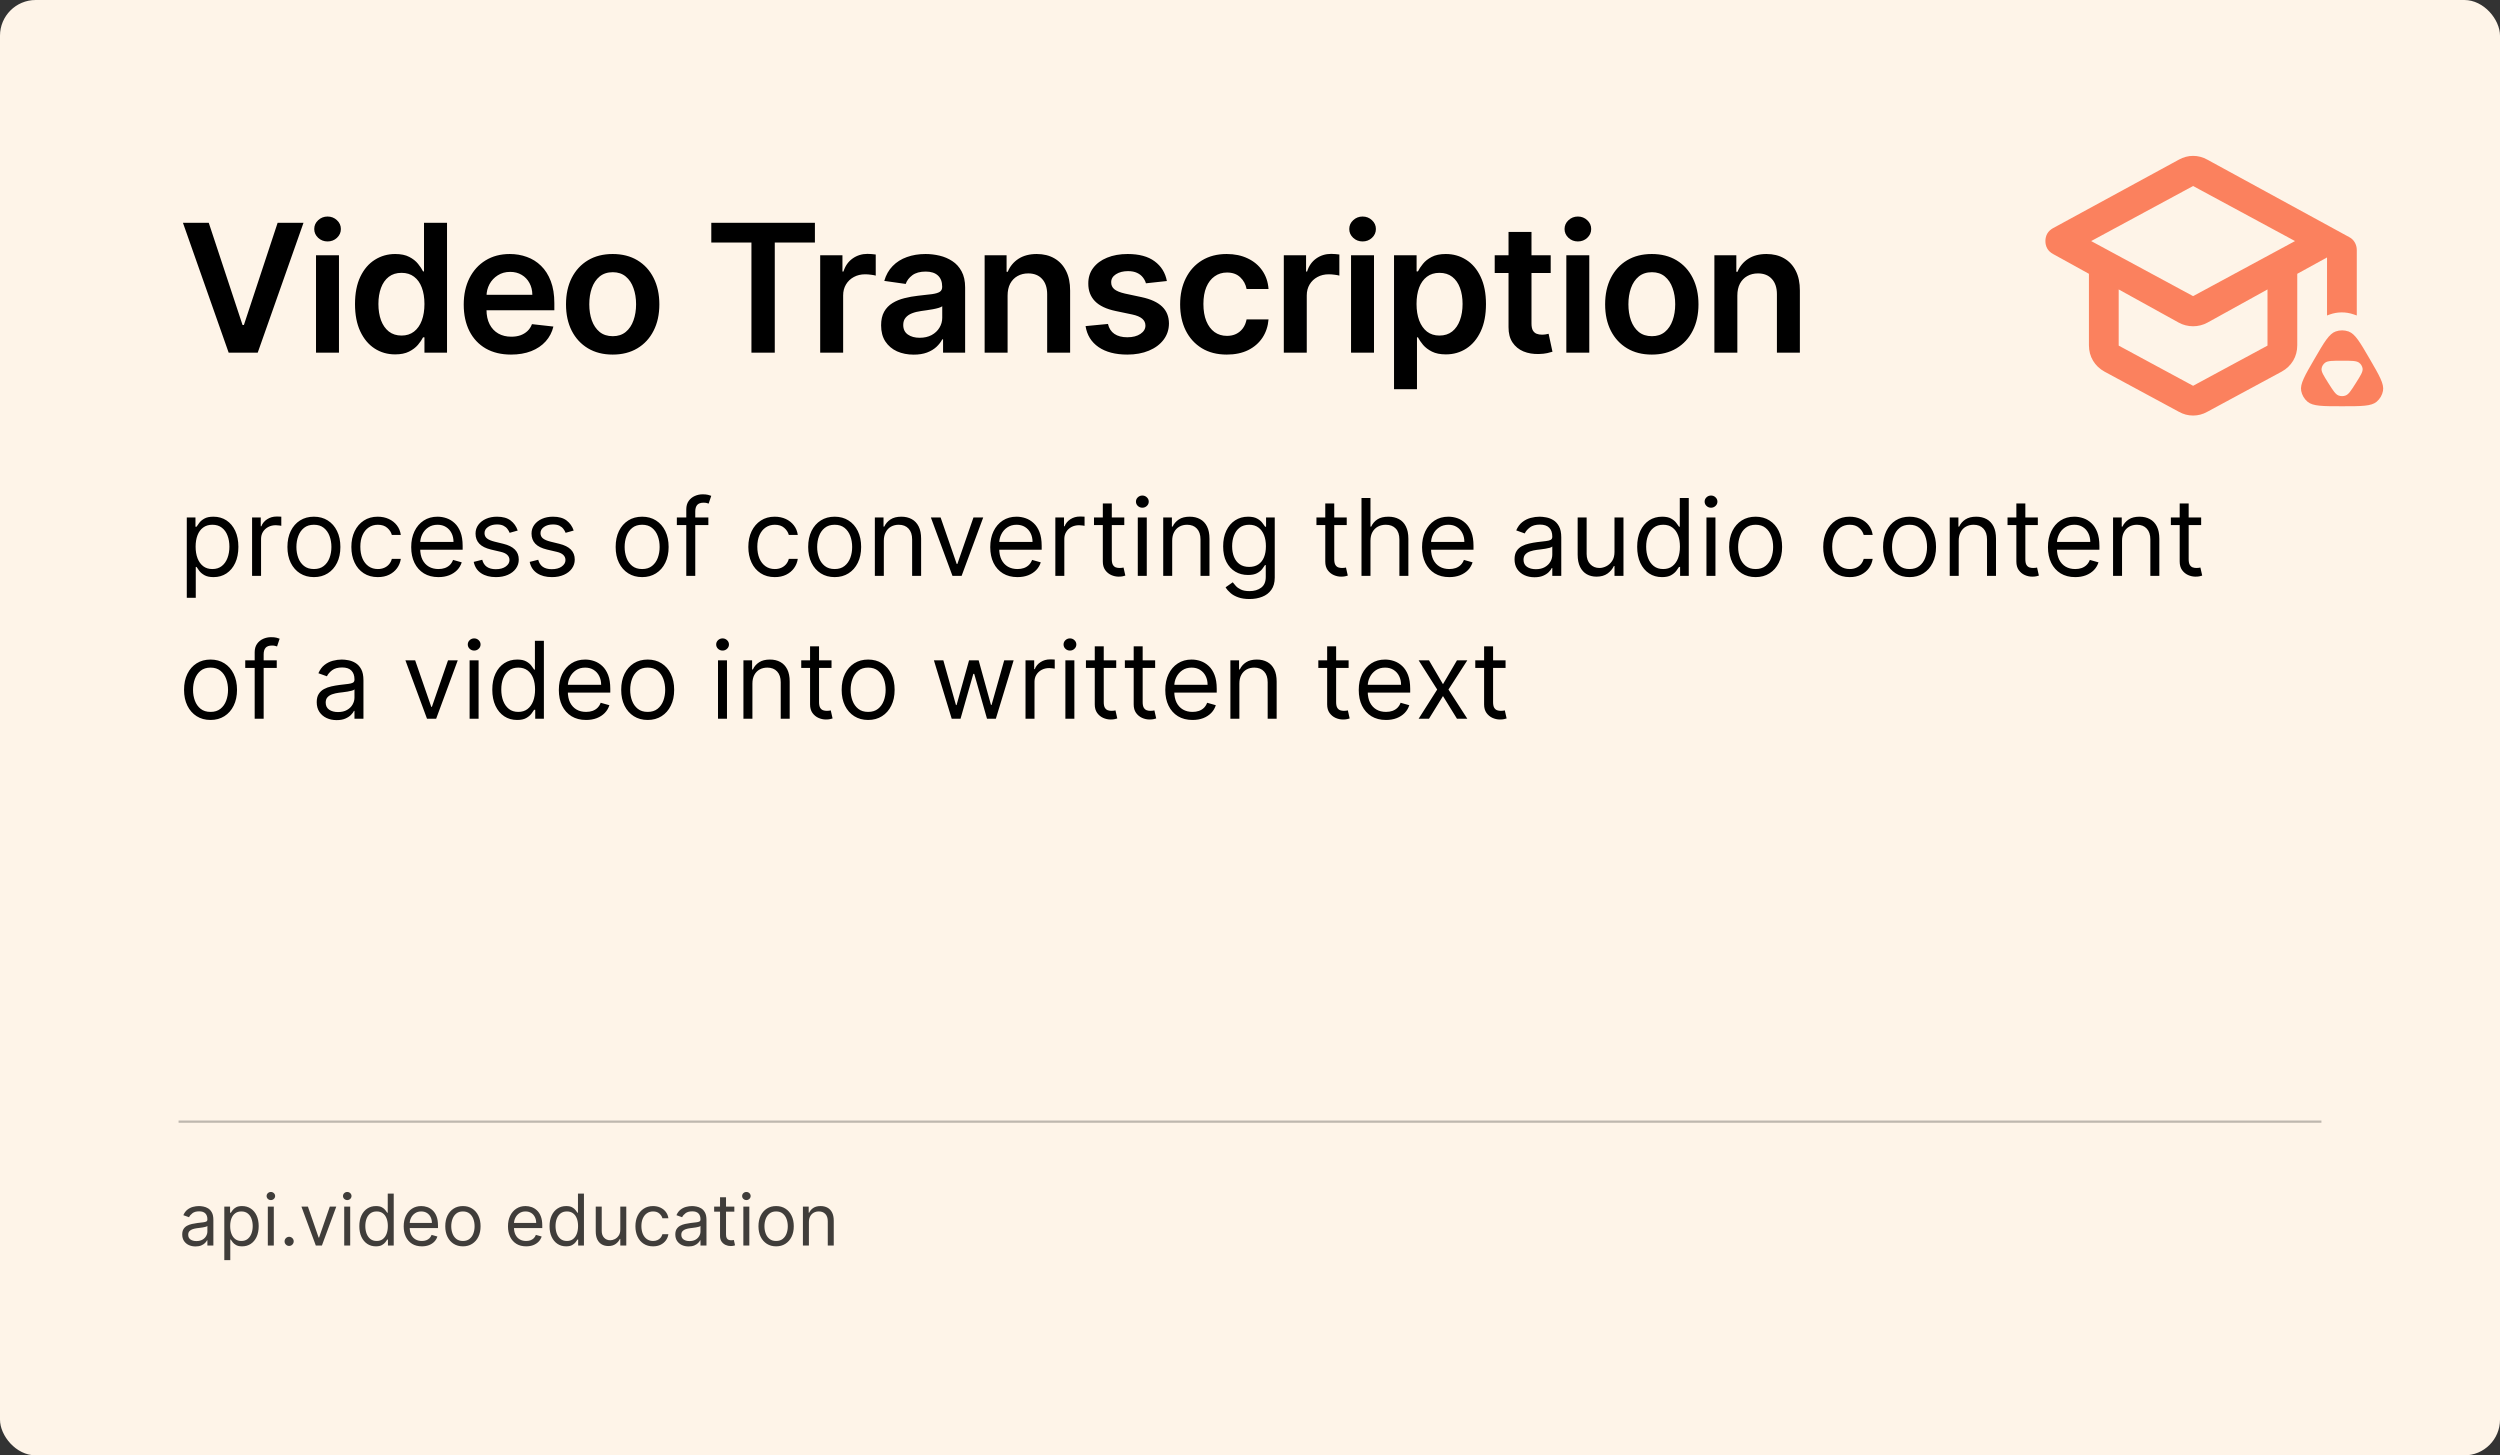 <?xml version="1.0" encoding="utf-8"?>
<svg xmlns="http://www.w3.org/2000/svg" width="560" height="326" viewBox="0 0 560 326" fill="none">
<rect x="0" y="0" width="560" height="326" fill="#333333" stroke="none"/>
<rect width="560" height="326" rx="8" fill="#FEF4E8"/>
<path d="M41.841 133.909V115.909H43.784V117.989H44.023C44.17 117.761 44.375 117.472 44.636 117.119C44.903 116.761 45.284 116.443 45.778 116.165C46.278 115.881 46.955 115.739 47.807 115.739C48.909 115.739 49.881 116.014 50.722 116.565C51.562 117.116 52.219 117.898 52.69 118.909C53.162 119.92 53.398 121.114 53.398 122.489C53.398 123.875 53.162 125.077 52.69 126.094C52.219 127.105 51.565 127.889 50.73 128.446C49.895 128.997 48.932 129.273 47.841 129.273C47 129.273 46.327 129.134 45.821 128.855C45.315 128.571 44.926 128.25 44.653 127.892C44.381 127.528 44.17 127.227 44.023 126.989H43.852V133.909H41.841ZM43.818 122.455C43.818 123.443 43.963 124.315 44.253 125.071C44.543 125.821 44.966 126.409 45.523 126.835C46.08 127.256 46.761 127.466 47.568 127.466C48.409 127.466 49.111 127.244 49.673 126.801C50.242 126.352 50.668 125.75 50.952 124.994C51.242 124.233 51.386 123.386 51.386 122.455C51.386 121.534 51.244 120.705 50.96 119.966C50.682 119.222 50.258 118.634 49.69 118.202C49.128 117.764 48.42 117.545 47.568 117.545C46.75 117.545 46.062 117.753 45.506 118.168C44.949 118.577 44.528 119.151 44.244 119.889C43.96 120.622 43.818 121.477 43.818 122.455ZM56.466 129V115.909H58.409V117.886H58.545C58.784 117.239 59.216 116.713 59.841 116.31C60.466 115.906 61.17 115.705 61.955 115.705C62.102 115.705 62.287 115.707 62.508 115.713C62.73 115.719 62.898 115.727 63.011 115.739V117.784C62.943 117.767 62.787 117.741 62.543 117.707C62.304 117.668 62.051 117.648 61.784 117.648C61.148 117.648 60.58 117.781 60.08 118.048C59.585 118.31 59.193 118.673 58.903 119.139C58.619 119.599 58.477 120.125 58.477 120.716V129H56.466ZM70.315 129.273C69.133 129.273 68.097 128.991 67.204 128.429C66.318 127.866 65.625 127.08 65.125 126.068C64.631 125.057 64.383 123.875 64.383 122.523C64.383 121.159 64.631 119.969 65.125 118.952C65.625 117.935 66.318 117.145 67.204 116.582C68.097 116.02 69.133 115.739 70.315 115.739C71.497 115.739 72.531 116.02 73.418 116.582C74.31 117.145 75.003 117.935 75.497 118.952C75.997 119.969 76.247 121.159 76.247 122.523C76.247 123.875 75.997 125.057 75.497 126.068C75.003 127.08 74.31 127.866 73.418 128.429C72.531 128.991 71.497 129.273 70.315 129.273ZM70.315 127.466C71.213 127.466 71.952 127.236 72.531 126.776C73.111 126.315 73.54 125.71 73.818 124.96C74.097 124.21 74.236 123.398 74.236 122.523C74.236 121.648 74.097 120.832 73.818 120.077C73.54 119.321 73.111 118.71 72.531 118.244C71.952 117.778 71.213 117.545 70.315 117.545C69.418 117.545 68.679 117.778 68.099 118.244C67.52 118.71 67.091 119.321 66.812 120.077C66.534 120.832 66.395 121.648 66.395 122.523C66.395 123.398 66.534 124.21 66.812 124.96C67.091 125.71 67.52 126.315 68.099 126.776C68.679 127.236 69.418 127.466 70.315 127.466ZM84.636 129.273C83.408 129.273 82.352 128.983 81.465 128.403C80.579 127.824 79.897 127.026 79.42 126.009C78.942 124.991 78.704 123.83 78.704 122.523C78.704 121.193 78.948 120.02 79.437 119.003C79.931 117.98 80.619 117.182 81.499 116.608C82.386 116.028 83.42 115.739 84.602 115.739C85.522 115.739 86.352 115.909 87.09 116.25C87.829 116.591 88.434 117.068 88.906 117.682C89.377 118.295 89.67 119.011 89.783 119.83H87.772C87.619 119.233 87.278 118.705 86.749 118.244C86.227 117.778 85.522 117.545 84.636 117.545C83.852 117.545 83.164 117.75 82.573 118.159C81.988 118.562 81.531 119.134 81.201 119.872C80.877 120.605 80.715 121.466 80.715 122.455C80.715 123.466 80.874 124.347 81.192 125.097C81.516 125.847 81.971 126.429 82.556 126.844C83.147 127.259 83.84 127.466 84.636 127.466C85.158 127.466 85.633 127.375 86.059 127.193C86.485 127.011 86.846 126.75 87.141 126.409C87.437 126.068 87.647 125.659 87.772 125.182H89.783C89.67 125.955 89.388 126.651 88.94 127.27C88.496 127.884 87.908 128.372 87.175 128.736C86.448 129.094 85.602 129.273 84.636 129.273ZM98.212 129.273C96.951 129.273 95.863 128.994 94.948 128.438C94.039 127.875 93.337 127.091 92.843 126.085C92.354 125.074 92.11 123.898 92.11 122.557C92.11 121.216 92.354 120.034 92.843 119.011C93.337 117.983 94.025 117.182 94.906 116.608C95.792 116.028 96.826 115.739 98.008 115.739C98.69 115.739 99.363 115.852 100.028 116.08C100.692 116.307 101.298 116.676 101.843 117.188C102.388 117.693 102.823 118.364 103.147 119.199C103.471 120.034 103.633 121.062 103.633 122.284V123.136H93.542V121.398H101.587C101.587 120.659 101.44 120 101.144 119.42C100.854 118.841 100.44 118.384 99.9 118.048C99.366 117.713 98.735 117.545 98.008 117.545C97.207 117.545 96.513 117.744 95.928 118.142C95.349 118.534 94.903 119.045 94.59 119.676C94.278 120.307 94.121 120.983 94.121 121.705V122.864C94.121 123.852 94.292 124.69 94.633 125.378C94.979 126.06 95.46 126.58 96.073 126.938C96.687 127.29 97.4 127.466 98.212 127.466C98.741 127.466 99.218 127.392 99.644 127.244C100.076 127.091 100.448 126.864 100.761 126.562C101.073 126.256 101.315 125.875 101.485 125.42L103.428 125.966C103.224 126.625 102.88 127.205 102.397 127.705C101.914 128.199 101.317 128.585 100.607 128.864C99.897 129.136 99.099 129.273 98.212 129.273ZM115.965 118.841L114.158 119.352C114.045 119.051 113.877 118.759 113.656 118.474C113.44 118.185 113.144 117.946 112.769 117.759C112.394 117.571 111.914 117.477 111.329 117.477C110.528 117.477 109.86 117.662 109.326 118.031C108.798 118.395 108.533 118.858 108.533 119.42C108.533 119.92 108.715 120.315 109.079 120.605C109.442 120.895 110.011 121.136 110.783 121.33L112.727 121.807C113.897 122.091 114.769 122.526 115.343 123.111C115.917 123.69 116.204 124.437 116.204 125.352C116.204 126.102 115.988 126.773 115.556 127.364C115.13 127.955 114.533 128.42 113.766 128.761C112.999 129.102 112.107 129.273 111.09 129.273C109.755 129.273 108.65 128.983 107.775 128.403C106.9 127.824 106.346 126.977 106.113 125.864L108.022 125.386C108.204 126.091 108.548 126.619 109.053 126.972C109.565 127.324 110.232 127.5 111.056 127.5C111.994 127.5 112.738 127.301 113.289 126.903C113.846 126.5 114.124 126.017 114.124 125.455C114.124 125 113.965 124.619 113.647 124.312C113.329 124 112.84 123.767 112.181 123.614L109.999 123.102C108.8 122.818 107.92 122.378 107.357 121.781C106.8 121.179 106.522 120.426 106.522 119.523C106.522 118.784 106.729 118.131 107.144 117.562C107.565 116.994 108.136 116.548 108.857 116.224C109.585 115.901 110.408 115.739 111.329 115.739C112.624 115.739 113.641 116.023 114.38 116.591C115.124 117.159 115.653 117.909 115.965 118.841ZM128.504 118.841L126.697 119.352C126.584 119.051 126.416 118.759 126.195 118.474C125.979 118.185 125.683 117.946 125.308 117.759C124.933 117.571 124.453 117.477 123.868 117.477C123.067 117.477 122.399 117.662 121.865 118.031C121.337 118.395 121.072 118.858 121.072 119.42C121.072 119.92 121.254 120.315 121.618 120.605C121.982 120.895 122.55 121.136 123.322 121.33L125.266 121.807C126.436 122.091 127.308 122.526 127.882 123.111C128.456 123.69 128.743 124.437 128.743 125.352C128.743 126.102 128.527 126.773 128.095 127.364C127.669 127.955 127.072 128.42 126.305 128.761C125.538 129.102 124.646 129.273 123.629 129.273C122.294 129.273 121.189 128.983 120.314 128.403C119.439 127.824 118.885 126.977 118.652 125.864L120.561 125.386C120.743 126.091 121.087 126.619 121.592 126.972C122.104 127.324 122.771 127.5 123.595 127.5C124.533 127.5 125.277 127.301 125.828 126.903C126.385 126.5 126.663 126.017 126.663 125.455C126.663 125 126.504 124.619 126.186 124.312C125.868 124 125.379 123.767 124.72 123.614L122.538 123.102C121.339 122.818 120.459 122.378 119.896 121.781C119.339 121.179 119.061 120.426 119.061 119.523C119.061 118.784 119.268 118.131 119.683 117.562C120.104 116.994 120.675 116.548 121.396 116.224C122.124 115.901 122.947 115.739 123.868 115.739C125.163 115.739 126.18 116.023 126.919 116.591C127.663 117.159 128.192 117.909 128.504 118.841ZM143.839 129.273C142.657 129.273 141.62 128.991 140.728 128.429C139.842 127.866 139.148 127.08 138.648 126.068C138.154 125.057 137.907 123.875 137.907 122.523C137.907 121.159 138.154 119.969 138.648 118.952C139.148 117.935 139.842 117.145 140.728 116.582C141.62 116.02 142.657 115.739 143.839 115.739C145.021 115.739 146.055 116.02 146.941 116.582C147.833 117.145 148.526 117.935 149.021 118.952C149.521 119.969 149.771 121.159 149.771 122.523C149.771 123.875 149.521 125.057 149.021 126.068C148.526 127.08 147.833 127.866 146.941 128.429C146.055 128.991 145.021 129.273 143.839 129.273ZM143.839 127.466C144.737 127.466 145.475 127.236 146.055 126.776C146.634 126.315 147.063 125.71 147.342 124.96C147.62 124.21 147.759 123.398 147.759 122.523C147.759 121.648 147.62 120.832 147.342 120.077C147.063 119.321 146.634 118.71 146.055 118.244C145.475 117.778 144.737 117.545 143.839 117.545C142.941 117.545 142.202 117.778 141.623 118.244C141.043 118.71 140.614 119.321 140.336 120.077C140.058 120.832 139.918 121.648 139.918 122.523C139.918 123.398 140.058 124.21 140.336 124.96C140.614 125.71 141.043 126.315 141.623 126.776C142.202 127.236 142.941 127.466 143.839 127.466ZM158.67 115.909V117.614H151.614V115.909H158.67ZM153.727 129V114.102C153.727 113.352 153.903 112.727 154.256 112.227C154.608 111.727 155.065 111.352 155.628 111.102C156.19 110.852 156.784 110.727 157.409 110.727C157.903 110.727 158.307 110.767 158.619 110.847C158.932 110.926 159.165 111 159.318 111.068L158.739 112.807C158.636 112.773 158.494 112.73 158.312 112.679C158.136 112.628 157.903 112.602 157.614 112.602C156.949 112.602 156.469 112.77 156.173 113.105C155.884 113.44 155.739 113.932 155.739 114.58V129H153.727ZM173.558 129.273C172.33 129.273 171.273 128.983 170.387 128.403C169.501 127.824 168.819 127.026 168.342 126.009C167.864 124.991 167.626 123.83 167.626 122.523C167.626 121.193 167.87 120.02 168.359 119.003C168.853 117.98 169.54 117.182 170.421 116.608C171.308 116.028 172.342 115.739 173.523 115.739C174.444 115.739 175.273 115.909 176.012 116.25C176.751 116.591 177.356 117.068 177.827 117.682C178.299 118.295 178.592 119.011 178.705 119.83H176.694C176.54 119.233 176.2 118.705 175.671 118.244C175.148 117.778 174.444 117.545 173.558 117.545C172.773 117.545 172.086 117.75 171.495 118.159C170.91 118.562 170.452 119.134 170.123 119.872C169.799 120.605 169.637 121.466 169.637 122.455C169.637 123.466 169.796 124.347 170.114 125.097C170.438 125.847 170.893 126.429 171.478 126.844C172.069 127.259 172.762 127.466 173.558 127.466C174.08 127.466 174.555 127.375 174.981 127.193C175.407 127.011 175.768 126.75 176.063 126.409C176.359 126.068 176.569 125.659 176.694 125.182H178.705C178.592 125.955 178.31 126.651 177.862 127.27C177.418 127.884 176.83 128.372 176.097 128.736C175.37 129.094 174.523 129.273 173.558 129.273ZM186.964 129.273C185.782 129.273 184.745 128.991 183.853 128.429C182.967 127.866 182.273 127.08 181.773 126.068C181.279 125.057 181.032 123.875 181.032 122.523C181.032 121.159 181.279 119.969 181.773 118.952C182.273 117.935 182.967 117.145 183.853 116.582C184.745 116.02 185.782 115.739 186.964 115.739C188.146 115.739 189.18 116.02 190.066 116.582C190.958 117.145 191.651 117.935 192.146 118.952C192.646 119.969 192.896 121.159 192.896 122.523C192.896 123.875 192.646 125.057 192.146 126.068C191.651 127.08 190.958 127.866 190.066 128.429C189.18 128.991 188.146 129.273 186.964 129.273ZM186.964 127.466C187.862 127.466 188.6 127.236 189.18 126.776C189.759 126.315 190.188 125.71 190.467 124.96C190.745 124.21 190.884 123.398 190.884 122.523C190.884 121.648 190.745 120.832 190.467 120.077C190.188 119.321 189.759 118.71 189.18 118.244C188.6 117.778 187.862 117.545 186.964 117.545C186.066 117.545 185.327 117.778 184.748 118.244C184.168 118.71 183.739 119.321 183.461 120.077C183.183 120.832 183.043 121.648 183.043 122.523C183.043 123.398 183.183 124.21 183.461 124.96C183.739 125.71 184.168 126.315 184.748 126.776C185.327 127.236 186.066 127.466 186.964 127.466ZM197.977 121.125V129H195.966V115.909H197.909V117.955H198.08C198.386 117.29 198.852 116.756 199.477 116.352C200.102 115.943 200.909 115.739 201.898 115.739C202.784 115.739 203.56 115.92 204.224 116.284C204.889 116.642 205.406 117.188 205.776 117.92C206.145 118.648 206.33 119.568 206.33 120.682V129H204.318V120.818C204.318 119.79 204.051 118.989 203.517 118.415C202.983 117.835 202.25 117.545 201.318 117.545C200.676 117.545 200.102 117.685 199.597 117.963C199.097 118.241 198.702 118.648 198.412 119.182C198.122 119.716 197.977 120.364 197.977 121.125ZM220.241 115.909L215.4 129H213.354L208.513 115.909H210.695L214.309 126.341H214.445L218.059 115.909H220.241ZM227.915 129.273C226.654 129.273 225.566 128.994 224.651 128.438C223.742 127.875 223.04 127.091 222.546 126.085C222.058 125.074 221.813 123.898 221.813 122.557C221.813 121.216 222.058 120.034 222.546 119.011C223.04 117.983 223.728 117.182 224.609 116.608C225.495 116.028 226.529 115.739 227.711 115.739C228.393 115.739 229.066 115.852 229.731 116.08C230.396 116.307 231.001 116.676 231.546 117.188C232.092 117.693 232.526 118.364 232.85 119.199C233.174 120.034 233.336 121.062 233.336 122.284V123.136H223.245V121.398H231.29C231.29 120.659 231.143 120 230.847 119.42C230.558 118.841 230.143 118.384 229.603 118.048C229.069 117.713 228.438 117.545 227.711 117.545C226.91 117.545 226.217 117.744 225.631 118.142C225.052 118.534 224.606 119.045 224.293 119.676C223.981 120.307 223.825 120.983 223.825 121.705V122.864C223.825 123.852 223.995 124.69 224.336 125.378C224.683 126.06 225.163 126.58 225.776 126.938C226.39 127.29 227.103 127.466 227.915 127.466C228.444 127.466 228.921 127.392 229.347 127.244C229.779 127.091 230.151 126.864 230.464 126.562C230.776 126.256 231.018 125.875 231.188 125.42L233.131 125.966C232.927 126.625 232.583 127.205 232.1 127.705C231.617 128.199 231.021 128.585 230.31 128.864C229.6 129.136 228.802 129.273 227.915 129.273ZM236.396 129V115.909H238.339V117.886H238.475C238.714 117.239 239.146 116.713 239.771 116.31C240.396 115.906 241.1 115.705 241.884 115.705C242.032 115.705 242.217 115.707 242.438 115.713C242.66 115.719 242.827 115.727 242.941 115.739V117.784C242.873 117.767 242.717 117.741 242.472 117.707C242.234 117.668 241.981 117.648 241.714 117.648C241.077 117.648 240.509 117.781 240.009 118.048C239.515 118.31 239.123 118.673 238.833 119.139C238.549 119.599 238.407 120.125 238.407 120.716V129H236.396ZM251.839 115.909V117.614H245.055V115.909H251.839ZM247.032 112.773H249.043V125.25C249.043 125.818 249.126 126.244 249.29 126.528C249.461 126.807 249.677 126.994 249.938 127.091C250.205 127.182 250.487 127.227 250.782 127.227C251.004 127.227 251.185 127.216 251.327 127.193C251.469 127.165 251.583 127.142 251.668 127.125L252.077 128.932C251.941 128.983 251.751 129.034 251.506 129.085C251.262 129.142 250.952 129.17 250.577 129.17C250.009 129.17 249.452 129.048 248.907 128.804C248.367 128.56 247.918 128.188 247.56 127.688C247.208 127.188 247.032 126.557 247.032 125.795V112.773ZM254.864 129V115.909H256.876V129H254.864ZM255.887 113.727C255.495 113.727 255.157 113.594 254.873 113.327C254.594 113.06 254.455 112.739 254.455 112.364C254.455 111.989 254.594 111.668 254.873 111.401C255.157 111.134 255.495 111 255.887 111C256.279 111 256.614 111.134 256.893 111.401C257.177 111.668 257.319 111.989 257.319 112.364C257.319 112.739 257.177 113.06 256.893 113.327C256.614 113.594 256.279 113.727 255.887 113.727ZM262.571 121.125V129H260.56V115.909H262.503V117.955H262.673C262.98 117.29 263.446 116.756 264.071 116.352C264.696 115.943 265.503 115.739 266.491 115.739C267.378 115.739 268.153 115.92 268.818 116.284C269.483 116.642 270 117.188 270.369 117.92C270.739 118.648 270.923 119.568 270.923 120.682V129H268.912V120.818C268.912 119.79 268.645 118.989 268.111 118.415C267.577 117.835 266.844 117.545 265.912 117.545C265.27 117.545 264.696 117.685 264.19 117.963C263.69 118.241 263.295 118.648 263.006 119.182C262.716 119.716 262.571 120.364 262.571 121.125ZM279.883 134.182C278.911 134.182 278.076 134.057 277.377 133.807C276.678 133.562 276.096 133.239 275.63 132.835C275.17 132.438 274.803 132.011 274.531 131.557L276.133 130.432C276.315 130.67 276.545 130.943 276.823 131.25C277.102 131.562 277.482 131.832 277.965 132.06C278.454 132.293 279.093 132.409 279.883 132.409C280.94 132.409 281.812 132.153 282.499 131.642C283.187 131.131 283.531 130.33 283.531 129.239V126.58H283.36C283.212 126.818 283.002 127.114 282.729 127.466C282.462 127.812 282.076 128.122 281.57 128.395C281.07 128.662 280.394 128.795 279.542 128.795C278.485 128.795 277.536 128.545 276.695 128.045C275.86 127.545 275.198 126.818 274.71 125.864C274.227 124.909 273.985 123.75 273.985 122.386C273.985 121.045 274.221 119.878 274.692 118.884C275.164 117.884 275.82 117.111 276.661 116.565C277.502 116.014 278.474 115.739 279.576 115.739C280.428 115.739 281.104 115.881 281.604 116.165C282.11 116.443 282.496 116.761 282.763 117.119C283.036 117.472 283.246 117.761 283.394 117.989H283.599V115.909H285.542V129.375C285.542 130.5 285.286 131.415 284.775 132.119C284.269 132.83 283.587 133.349 282.729 133.679C281.877 134.014 280.928 134.182 279.883 134.182ZM279.815 126.989C280.621 126.989 281.303 126.804 281.86 126.435C282.417 126.065 282.84 125.534 283.13 124.841C283.42 124.148 283.565 123.318 283.565 122.352C283.565 121.409 283.423 120.577 283.138 119.855C282.854 119.134 282.434 118.568 281.877 118.159C281.32 117.75 280.633 117.545 279.815 117.545C278.962 117.545 278.252 117.761 277.684 118.193C277.121 118.625 276.698 119.205 276.414 119.932C276.136 120.659 275.996 121.466 275.996 122.352C275.996 123.261 276.138 124.065 276.423 124.764C276.712 125.457 277.138 126.003 277.701 126.401C278.269 126.793 278.974 126.989 279.815 126.989ZM301.667 115.909V117.614H294.883V115.909H301.667ZM296.86 112.773H298.871V125.25C298.871 125.818 298.954 126.244 299.119 126.528C299.289 126.807 299.505 126.994 299.766 127.091C300.033 127.182 300.315 127.227 300.61 127.227C300.832 127.227 301.013 127.216 301.156 127.193C301.298 127.165 301.411 127.142 301.496 127.125L301.906 128.932C301.769 128.983 301.579 129.034 301.335 129.085C301.09 129.142 300.781 129.17 300.406 129.17C299.837 129.17 299.281 129.048 298.735 128.804C298.195 128.56 297.746 128.188 297.388 127.688C297.036 127.188 296.86 126.557 296.86 125.795V112.773ZM306.985 121.125V129H304.974V111.545H306.985V117.955H307.156C307.462 117.278 307.923 116.741 308.536 116.344C309.156 115.94 309.979 115.739 311.008 115.739C311.9 115.739 312.681 115.918 313.352 116.276C314.022 116.628 314.542 117.17 314.911 117.903C315.286 118.631 315.474 119.557 315.474 120.682V129H313.462V120.818C313.462 119.778 313.192 118.974 312.653 118.406C312.119 117.832 311.377 117.545 310.428 117.545C309.769 117.545 309.178 117.685 308.656 117.963C308.138 118.241 307.729 118.648 307.428 119.182C307.133 119.716 306.985 120.364 306.985 121.125ZM324.642 129.273C323.381 129.273 322.293 128.994 321.378 128.438C320.469 127.875 319.767 127.091 319.273 126.085C318.784 125.074 318.54 123.898 318.54 122.557C318.54 121.216 318.784 120.034 319.273 119.011C319.767 117.983 320.455 117.182 321.335 116.608C322.222 116.028 323.256 115.739 324.438 115.739C325.119 115.739 325.793 115.852 326.457 116.08C327.122 116.307 327.727 116.676 328.273 117.188C328.818 117.693 329.253 118.364 329.577 119.199C329.901 120.034 330.062 121.062 330.062 122.284V123.136H319.972V121.398H328.017C328.017 120.659 327.869 120 327.574 119.42C327.284 118.841 326.869 118.384 326.33 118.048C325.795 117.713 325.165 117.545 324.438 117.545C323.636 117.545 322.943 117.744 322.358 118.142C321.778 118.534 321.332 119.045 321.02 119.676C320.707 120.307 320.551 120.983 320.551 121.705V122.864C320.551 123.852 320.722 124.69 321.062 125.378C321.409 126.06 321.889 126.58 322.503 126.938C323.116 127.29 323.83 127.466 324.642 127.466C325.17 127.466 325.648 127.392 326.074 127.244C326.506 127.091 326.878 126.864 327.19 126.562C327.503 126.256 327.744 125.875 327.915 125.42L329.858 125.966C329.653 126.625 329.31 127.205 328.827 127.705C328.344 128.199 327.747 128.585 327.037 128.864C326.327 129.136 325.528 129.273 324.642 129.273ZM343.724 129.307C342.895 129.307 342.142 129.151 341.466 128.838C340.79 128.52 340.253 128.062 339.855 127.466C339.457 126.864 339.259 126.136 339.259 125.284C339.259 124.534 339.406 123.926 339.702 123.46C339.997 122.989 340.392 122.619 340.886 122.352C341.381 122.085 341.926 121.886 342.523 121.756C343.125 121.619 343.73 121.511 344.338 121.432C345.134 121.33 345.778 121.253 346.273 121.202C346.773 121.145 347.136 121.051 347.364 120.92C347.597 120.79 347.713 120.562 347.713 120.239V120.17C347.713 119.33 347.483 118.676 347.023 118.21C346.568 117.744 345.878 117.511 344.952 117.511C343.991 117.511 343.239 117.722 342.693 118.142C342.148 118.562 341.764 119.011 341.543 119.489L339.634 118.807C339.974 118.011 340.429 117.392 340.997 116.949C341.571 116.5 342.196 116.187 342.872 116.011C343.554 115.83 344.224 115.739 344.884 115.739C345.304 115.739 345.787 115.79 346.332 115.892C346.884 115.989 347.415 116.19 347.926 116.497C348.443 116.804 348.872 117.267 349.213 117.886C349.554 118.506 349.724 119.335 349.724 120.375V129H347.713V127.227H347.611C347.474 127.511 347.247 127.815 346.929 128.139C346.611 128.463 346.188 128.739 345.659 128.966C345.131 129.193 344.486 129.307 343.724 129.307ZM344.031 127.5C344.827 127.5 345.497 127.344 346.043 127.031C346.594 126.719 347.009 126.315 347.287 125.821C347.571 125.327 347.713 124.807 347.713 124.261V122.42C347.628 122.523 347.44 122.616 347.151 122.702C346.866 122.781 346.537 122.852 346.162 122.915C345.793 122.972 345.432 123.023 345.08 123.068C344.733 123.108 344.452 123.142 344.236 123.17C343.713 123.239 343.224 123.349 342.77 123.503C342.321 123.651 341.957 123.875 341.679 124.176C341.406 124.472 341.27 124.875 341.27 125.386C341.27 126.085 341.528 126.614 342.045 126.972C342.568 127.324 343.23 127.5 344.031 127.5ZM361.646 123.648V115.909H363.657V129H361.646V126.784H361.509C361.202 127.449 360.725 128.014 360.077 128.48C359.43 128.94 358.612 129.17 357.623 129.17C356.805 129.17 356.077 128.991 355.441 128.634C354.805 128.27 354.305 127.724 353.941 126.997C353.577 126.264 353.396 125.341 353.396 124.227V115.909H355.407V124.091C355.407 125.045 355.674 125.807 356.208 126.375C356.748 126.943 357.435 127.227 358.271 127.227C358.771 127.227 359.279 127.099 359.796 126.844C360.319 126.588 360.756 126.196 361.109 125.668C361.467 125.139 361.646 124.466 361.646 123.648ZM372.284 129.273C371.193 129.273 370.23 128.997 369.395 128.446C368.56 127.889 367.906 127.105 367.435 126.094C366.963 125.077 366.727 123.875 366.727 122.489C366.727 121.114 366.963 119.92 367.435 118.909C367.906 117.898 368.563 117.116 369.403 116.565C370.244 116.014 371.216 115.739 372.318 115.739C373.17 115.739 373.844 115.881 374.338 116.165C374.838 116.443 375.219 116.761 375.48 117.119C375.747 117.472 375.955 117.761 376.102 117.989H376.273V111.545H378.284V129H376.341V126.989H376.102C375.955 127.227 375.744 127.528 375.472 127.892C375.199 128.25 374.81 128.571 374.304 128.855C373.798 129.134 373.125 129.273 372.284 129.273ZM372.557 127.466C373.364 127.466 374.045 127.256 374.602 126.835C375.159 126.409 375.582 125.821 375.872 125.071C376.162 124.315 376.307 123.443 376.307 122.455C376.307 121.477 376.165 120.622 375.881 119.889C375.597 119.151 375.176 118.577 374.619 118.168C374.063 117.753 373.375 117.545 372.557 117.545C371.705 117.545 370.994 117.764 370.426 118.202C369.864 118.634 369.44 119.222 369.156 119.966C368.878 120.705 368.739 121.534 368.739 122.455C368.739 123.386 368.881 124.233 369.165 124.994C369.455 125.75 369.881 126.352 370.443 126.801C371.011 127.244 371.716 127.466 372.557 127.466ZM382.247 129V115.909H384.259V129H382.247ZM383.27 113.727C382.878 113.727 382.54 113.594 382.256 113.327C381.977 113.06 381.838 112.739 381.838 112.364C381.838 111.989 381.977 111.668 382.256 111.401C382.54 111.134 382.878 111 383.27 111C383.662 111 383.997 111.134 384.276 111.401C384.56 111.668 384.702 111.989 384.702 112.364C384.702 112.739 384.56 113.06 384.276 113.327C383.997 113.594 383.662 113.727 383.27 113.727ZM393.261 129.273C392.079 129.273 391.042 128.991 390.15 128.429C389.263 127.866 388.57 127.08 388.07 126.068C387.576 125.057 387.329 123.875 387.329 122.523C387.329 121.159 387.576 119.969 388.07 118.952C388.57 117.935 389.263 117.145 390.15 116.582C391.042 116.02 392.079 115.739 393.261 115.739C394.442 115.739 395.477 116.02 396.363 116.582C397.255 117.145 397.948 117.935 398.442 118.952C398.942 119.969 399.192 121.159 399.192 122.523C399.192 123.875 398.942 125.057 398.442 126.068C397.948 127.08 397.255 127.866 396.363 128.429C395.477 128.991 394.442 129.273 393.261 129.273ZM393.261 127.466C394.158 127.466 394.897 127.236 395.477 126.776C396.056 126.315 396.485 125.71 396.763 124.96C397.042 124.21 397.181 123.398 397.181 122.523C397.181 121.648 397.042 120.832 396.763 120.077C396.485 119.321 396.056 118.71 395.477 118.244C394.897 117.778 394.158 117.545 393.261 117.545C392.363 117.545 391.624 117.778 391.045 118.244C390.465 118.71 390.036 119.321 389.758 120.077C389.479 120.832 389.34 121.648 389.34 122.523C389.34 123.398 389.479 124.21 389.758 124.96C390.036 125.71 390.465 126.315 391.045 126.776C391.624 127.236 392.363 127.466 393.261 127.466ZM414.331 129.273C413.104 129.273 412.047 128.983 411.161 128.403C410.274 127.824 409.592 127.026 409.115 126.009C408.638 124.991 408.399 123.83 408.399 122.523C408.399 121.193 408.643 120.02 409.132 119.003C409.626 117.98 410.314 117.182 411.195 116.608C412.081 116.028 413.115 115.739 414.297 115.739C415.217 115.739 416.047 115.909 416.786 116.25C417.524 116.591 418.129 117.068 418.601 117.682C419.072 118.295 419.365 119.011 419.479 119.83H417.467C417.314 119.233 416.973 118.705 416.445 118.244C415.922 117.778 415.217 117.545 414.331 117.545C413.547 117.545 412.859 117.75 412.268 118.159C411.683 118.562 411.226 119.134 410.896 119.872C410.572 120.605 410.411 121.466 410.411 122.455C410.411 123.466 410.57 124.347 410.888 125.097C411.212 125.847 411.666 126.429 412.251 126.844C412.842 127.259 413.536 127.466 414.331 127.466C414.854 127.466 415.328 127.375 415.754 127.193C416.18 127.011 416.541 126.75 416.837 126.409C417.132 126.068 417.342 125.659 417.467 125.182H419.479C419.365 125.955 419.084 126.651 418.635 127.27C418.192 127.884 417.604 128.372 416.871 128.736C416.143 129.094 415.297 129.273 414.331 129.273ZM427.737 129.273C426.555 129.273 425.518 128.991 424.626 128.429C423.74 127.866 423.047 127.08 422.547 126.068C422.053 125.057 421.805 123.875 421.805 122.523C421.805 121.159 422.053 119.969 422.547 118.952C423.047 117.935 423.74 117.145 424.626 116.582C425.518 116.02 426.555 115.739 427.737 115.739C428.919 115.739 429.953 116.02 430.839 116.582C431.732 117.145 432.425 117.935 432.919 118.952C433.419 119.969 433.669 121.159 433.669 122.523C433.669 123.875 433.419 125.057 432.919 126.068C432.425 127.08 431.732 127.866 430.839 128.429C429.953 128.991 428.919 129.273 427.737 129.273ZM427.737 127.466C428.635 127.466 429.374 127.236 429.953 126.776C430.533 126.315 430.962 125.71 431.24 124.96C431.518 124.21 431.658 123.398 431.658 122.523C431.658 121.648 431.518 120.832 431.24 120.077C430.962 119.321 430.533 118.71 429.953 118.244C429.374 117.778 428.635 117.545 427.737 117.545C426.839 117.545 426.101 117.778 425.521 118.244C424.942 118.71 424.513 119.321 424.234 120.077C423.956 120.832 423.817 121.648 423.817 122.523C423.817 123.398 423.956 124.21 424.234 124.96C424.513 125.71 424.942 126.315 425.521 126.776C426.101 127.236 426.839 127.466 427.737 127.466ZM438.751 121.125V129H436.739V115.909H438.683V117.955H438.853C439.16 117.29 439.626 116.756 440.251 116.352C440.876 115.943 441.683 115.739 442.671 115.739C443.558 115.739 444.333 115.92 444.998 116.284C445.663 116.642 446.18 117.188 446.549 117.92C446.918 118.648 447.103 119.568 447.103 120.682V129H445.092V120.818C445.092 119.79 444.825 118.989 444.29 118.415C443.756 117.835 443.023 117.545 442.092 117.545C441.45 117.545 440.876 117.685 440.37 117.963C439.87 118.241 439.475 118.648 439.185 119.182C438.896 119.716 438.751 120.364 438.751 121.125ZM456.472 115.909V117.614H449.688V115.909H456.472ZM451.665 112.773H453.676V125.25C453.676 125.818 453.759 126.244 453.923 126.528C454.094 126.807 454.31 126.994 454.571 127.091C454.838 127.182 455.119 127.227 455.415 127.227C455.636 127.227 455.818 127.216 455.96 127.193C456.102 127.165 456.216 127.142 456.301 127.125L456.71 128.932C456.574 128.983 456.384 129.034 456.139 129.085C455.895 129.142 455.585 129.17 455.21 129.17C454.642 129.17 454.085 129.048 453.54 128.804C453 128.56 452.551 128.188 452.193 127.688C451.841 127.188 451.665 126.557 451.665 125.795V112.773ZM464.845 129.273C463.584 129.273 462.496 128.994 461.581 128.438C460.672 127.875 459.97 127.091 459.476 126.085C458.987 125.074 458.743 123.898 458.743 122.557C458.743 121.216 458.987 120.034 459.476 119.011C459.97 117.983 460.658 117.182 461.538 116.608C462.425 116.028 463.459 115.739 464.641 115.739C465.322 115.739 465.996 115.852 466.661 116.08C467.325 116.307 467.93 116.676 468.476 117.188C469.021 117.693 469.456 118.364 469.78 119.199C470.104 120.034 470.266 121.062 470.266 122.284V123.136H460.175V121.398H468.22C468.22 120.659 468.072 120 467.777 119.42C467.487 118.841 467.072 118.384 466.533 118.048C465.999 117.713 465.368 117.545 464.641 117.545C463.839 117.545 463.146 117.744 462.561 118.142C461.982 118.534 461.536 119.045 461.223 119.676C460.911 120.307 460.754 120.983 460.754 121.705V122.864C460.754 123.852 460.925 124.69 461.266 125.378C461.612 126.06 462.092 126.58 462.706 126.938C463.32 127.29 464.033 127.466 464.845 127.466C465.374 127.466 465.851 127.392 466.277 127.244C466.709 127.091 467.081 126.864 467.393 126.562C467.706 126.256 467.947 125.875 468.118 125.42L470.061 125.966C469.857 126.625 469.513 127.205 469.03 127.705C468.547 128.199 467.95 128.585 467.24 128.864C466.53 129.136 465.732 129.273 464.845 129.273ZM475.337 121.125V129H473.325V115.909H475.268V117.955H475.439C475.746 117.29 476.212 116.756 476.837 116.352C477.462 115.943 478.268 115.739 479.257 115.739C480.143 115.739 480.919 115.92 481.584 116.284C482.249 116.642 482.766 117.188 483.135 117.92C483.504 118.648 483.689 119.568 483.689 120.682V129H481.678V120.818C481.678 119.79 481.411 118.989 480.876 118.415C480.342 117.835 479.609 117.545 478.678 117.545C478.036 117.545 477.462 117.685 476.956 117.963C476.456 118.241 476.061 118.648 475.771 119.182C475.482 119.716 475.337 120.364 475.337 121.125ZM493.058 115.909V117.614H486.273V115.909H493.058ZM488.251 112.773H490.262V125.25C490.262 125.818 490.344 126.244 490.509 126.528C490.68 126.807 490.896 126.994 491.157 127.091C491.424 127.182 491.705 127.227 492.001 127.227C492.222 127.227 492.404 127.216 492.546 127.193C492.688 127.165 492.802 127.142 492.887 127.125L493.296 128.932C493.16 128.983 492.969 129.034 492.725 129.085C492.481 129.142 492.171 129.17 491.796 129.17C491.228 129.17 490.671 129.048 490.126 128.804C489.586 128.56 489.137 128.188 488.779 127.688C488.427 127.188 488.251 126.557 488.251 125.795V112.773ZM47.159 161.273C45.977 161.273 44.94 160.991 44.048 160.429C43.162 159.866 42.469 159.08 41.969 158.068C41.474 157.057 41.227 155.875 41.227 154.523C41.227 153.159 41.474 151.969 41.969 150.952C42.469 149.935 43.162 149.145 44.048 148.582C44.94 148.02 45.977 147.739 47.159 147.739C48.341 147.739 49.375 148.02 50.261 148.582C51.153 149.145 51.847 149.935 52.341 150.952C52.841 151.969 53.091 153.159 53.091 154.523C53.091 155.875 52.841 157.057 52.341 158.068C51.847 159.08 51.153 159.866 50.261 160.429C49.375 160.991 48.341 161.273 47.159 161.273ZM47.159 159.466C48.057 159.466 48.795 159.236 49.375 158.776C49.955 158.315 50.383 157.71 50.662 156.96C50.94 156.21 51.08 155.398 51.08 154.523C51.08 153.648 50.94 152.832 50.662 152.077C50.383 151.321 49.955 150.71 49.375 150.244C48.795 149.778 48.057 149.545 47.159 149.545C46.261 149.545 45.523 149.778 44.943 150.244C44.364 150.71 43.935 151.321 43.656 152.077C43.378 152.832 43.239 153.648 43.239 154.523C43.239 155.398 43.378 156.21 43.656 156.96C43.935 157.71 44.364 158.315 44.943 158.776C45.523 159.236 46.261 159.466 47.159 159.466ZM61.991 147.909V149.614H54.934V147.909H61.991ZM57.048 161V146.102C57.048 145.352 57.224 144.727 57.576 144.227C57.928 143.727 58.386 143.352 58.948 143.102C59.511 142.852 60.104 142.727 60.729 142.727C61.224 142.727 61.627 142.767 61.94 142.847C62.252 142.926 62.485 143 62.639 143.068L62.059 144.807C61.957 144.773 61.815 144.73 61.633 144.679C61.457 144.628 61.224 144.602 60.934 144.602C60.269 144.602 59.789 144.77 59.494 145.105C59.204 145.44 59.059 145.932 59.059 146.58V161H57.048ZM75.412 161.307C74.582 161.307 73.829 161.151 73.153 160.838C72.477 160.52 71.94 160.062 71.543 159.466C71.145 158.864 70.946 158.136 70.946 157.284C70.946 156.534 71.094 155.926 71.389 155.46C71.685 154.989 72.079 154.619 72.574 154.352C73.068 154.085 73.614 153.886 74.21 153.756C74.812 153.619 75.418 153.511 76.026 153.432C76.821 153.33 77.466 153.253 77.96 153.202C78.46 153.145 78.824 153.051 79.051 152.92C79.284 152.79 79.401 152.562 79.401 152.239V152.17C79.401 151.33 79.171 150.676 78.71 150.21C78.256 149.744 77.565 149.511 76.639 149.511C75.679 149.511 74.926 149.722 74.381 150.142C73.835 150.562 73.452 151.011 73.23 151.489L71.321 150.807C71.662 150.011 72.117 149.392 72.685 148.949C73.258 148.5 73.883 148.187 74.56 148.011C75.242 147.83 75.912 147.739 76.571 147.739C76.992 147.739 77.474 147.79 78.02 147.892C78.571 147.989 79.102 148.19 79.614 148.497C80.131 148.804 80.56 149.267 80.901 149.886C81.242 150.506 81.412 151.335 81.412 152.375V161H79.401V159.227H79.298C79.162 159.511 78.935 159.815 78.617 160.139C78.298 160.463 77.875 160.739 77.347 160.966C76.818 161.193 76.173 161.307 75.412 161.307ZM75.719 159.5C76.514 159.5 77.185 159.344 77.73 159.031C78.281 158.719 78.696 158.315 78.974 157.821C79.258 157.327 79.401 156.807 79.401 156.261V154.42C79.315 154.523 79.128 154.616 78.838 154.702C78.554 154.781 78.224 154.852 77.849 154.915C77.48 154.972 77.119 155.023 76.767 155.068C76.421 155.108 76.139 155.142 75.923 155.17C75.401 155.239 74.912 155.349 74.457 155.503C74.008 155.651 73.645 155.875 73.367 156.176C73.094 156.472 72.957 156.875 72.957 157.386C72.957 158.085 73.216 158.614 73.733 158.972C74.256 159.324 74.918 159.5 75.719 159.5ZM102.538 147.909L97.697 161H95.651L90.81 147.909H92.992L96.606 158.341H96.742L100.356 147.909H102.538ZM105.192 161V147.909H107.204V161H105.192ZM106.215 145.727C105.823 145.727 105.485 145.594 105.201 145.327C104.923 145.06 104.783 144.739 104.783 144.364C104.783 143.989 104.923 143.668 105.201 143.401C105.485 143.134 105.823 143 106.215 143C106.607 143 106.942 143.134 107.221 143.401C107.505 143.668 107.647 143.989 107.647 144.364C107.647 144.739 107.505 145.06 107.221 145.327C106.942 145.594 106.607 145.727 106.215 145.727ZM115.831 161.273C114.74 161.273 113.777 160.997 112.942 160.446C112.107 159.889 111.453 159.105 110.982 158.094C110.51 157.077 110.274 155.875 110.274 154.489C110.274 153.114 110.51 151.92 110.982 150.909C111.453 149.898 112.109 149.116 112.95 148.565C113.791 148.014 114.763 147.739 115.865 147.739C116.717 147.739 117.391 147.881 117.885 148.165C118.385 148.443 118.766 148.761 119.027 149.119C119.294 149.472 119.501 149.761 119.649 149.989H119.82V143.545H121.831V161H119.888V158.989H119.649C119.501 159.227 119.291 159.528 119.018 159.892C118.746 160.25 118.357 160.571 117.851 160.855C117.345 161.134 116.672 161.273 115.831 161.273ZM116.104 159.466C116.911 159.466 117.592 159.256 118.149 158.835C118.706 158.409 119.129 157.821 119.419 157.071C119.709 156.315 119.854 155.443 119.854 154.455C119.854 153.477 119.712 152.622 119.428 151.889C119.143 151.151 118.723 150.577 118.166 150.168C117.609 149.753 116.922 149.545 116.104 149.545C115.251 149.545 114.541 149.764 113.973 150.202C113.411 150.634 112.987 151.222 112.703 151.966C112.425 152.705 112.286 153.534 112.286 154.455C112.286 155.386 112.428 156.233 112.712 156.994C113.001 157.75 113.428 158.352 113.99 158.801C114.558 159.244 115.263 159.466 116.104 159.466ZM131.283 161.273C130.021 161.273 128.933 160.994 128.018 160.438C127.109 159.875 126.408 159.091 125.913 158.085C125.425 157.074 125.18 155.898 125.18 154.557C125.18 153.216 125.425 152.034 125.913 151.011C126.408 149.983 127.095 149.182 127.976 148.608C128.862 148.028 129.896 147.739 131.078 147.739C131.76 147.739 132.433 147.852 133.098 148.08C133.763 148.307 134.368 148.676 134.913 149.188C135.459 149.693 135.893 150.364 136.217 151.199C136.541 152.034 136.703 153.062 136.703 154.284V155.136H126.612V153.398H134.658C134.658 152.659 134.51 152 134.214 151.42C133.925 150.841 133.51 150.384 132.97 150.048C132.436 149.713 131.805 149.545 131.078 149.545C130.277 149.545 129.584 149.744 128.999 150.142C128.419 150.534 127.973 151.045 127.661 151.676C127.348 152.307 127.192 152.983 127.192 153.705V154.864C127.192 155.852 127.362 156.69 127.703 157.378C128.05 158.06 128.53 158.58 129.143 158.938C129.757 159.29 130.47 159.466 131.283 159.466C131.811 159.466 132.288 159.392 132.714 159.244C133.146 159.091 133.518 158.864 133.831 158.562C134.143 158.256 134.385 157.875 134.555 157.42L136.499 157.966C136.294 158.625 135.95 159.205 135.467 159.705C134.984 160.199 134.388 160.585 133.678 160.864C132.967 161.136 132.169 161.273 131.283 161.273ZM145.081 161.273C143.899 161.273 142.862 160.991 141.97 160.429C141.084 159.866 140.391 159.08 139.891 158.068C139.396 157.057 139.149 155.875 139.149 154.523C139.149 153.159 139.396 151.969 139.891 150.952C140.391 149.935 141.084 149.145 141.97 148.582C142.862 148.02 143.899 147.739 145.081 147.739C146.263 147.739 147.297 148.02 148.183 148.582C149.075 149.145 149.768 149.935 150.263 150.952C150.763 151.969 151.013 153.159 151.013 154.523C151.013 155.875 150.763 157.057 150.263 158.068C149.768 159.08 149.075 159.866 148.183 160.429C147.297 160.991 146.263 161.273 145.081 161.273ZM145.081 159.466C145.979 159.466 146.717 159.236 147.297 158.776C147.876 158.315 148.305 157.71 148.584 156.96C148.862 156.21 149.001 155.398 149.001 154.523C149.001 153.648 148.862 152.832 148.584 152.077C148.305 151.321 147.876 150.71 147.297 150.244C146.717 149.778 145.979 149.545 145.081 149.545C144.183 149.545 143.445 149.778 142.865 150.244C142.286 150.71 141.857 151.321 141.578 152.077C141.3 152.832 141.161 153.648 141.161 154.523C141.161 155.398 141.3 156.21 141.578 156.96C141.857 157.71 142.286 158.315 142.865 158.776C143.445 159.236 144.183 159.466 145.081 159.466ZM160.833 161V147.909H162.844V161H160.833ZM161.856 145.727C161.464 145.727 161.126 145.594 160.842 145.327C160.563 145.06 160.424 144.739 160.424 144.364C160.424 143.989 160.563 143.668 160.842 143.401C161.126 143.134 161.464 143 161.856 143C162.248 143 162.583 143.134 162.862 143.401C163.146 143.668 163.288 143.989 163.288 144.364C163.288 144.739 163.146 145.06 162.862 145.327C162.583 145.594 162.248 145.727 161.856 145.727ZM168.54 153.125V161H166.528V147.909H168.472V149.955H168.642C168.949 149.29 169.415 148.756 170.04 148.352C170.665 147.943 171.472 147.739 172.46 147.739C173.347 147.739 174.122 147.92 174.787 148.284C175.452 148.642 175.969 149.188 176.338 149.92C176.707 150.648 176.892 151.568 176.892 152.682V161H174.881V152.818C174.881 151.79 174.614 150.989 174.08 150.415C173.545 149.835 172.813 149.545 171.881 149.545C171.239 149.545 170.665 149.685 170.159 149.963C169.659 150.241 169.264 150.648 168.974 151.182C168.685 151.716 168.54 152.364 168.54 153.125ZM186.261 147.909V149.614H179.477V147.909H186.261ZM181.454 144.773H183.465V157.25C183.465 157.818 183.548 158.244 183.712 158.528C183.883 158.807 184.099 158.994 184.36 159.091C184.627 159.182 184.908 159.227 185.204 159.227C185.425 159.227 185.607 159.216 185.749 159.193C185.891 159.165 186.005 159.142 186.09 159.125L186.499 160.932C186.363 160.983 186.173 161.034 185.928 161.085C185.684 161.142 185.374 161.17 184.999 161.17C184.431 161.17 183.874 161.048 183.329 160.804C182.789 160.56 182.34 160.188 181.982 159.688C181.63 159.188 181.454 158.557 181.454 157.795V144.773ZM194.464 161.273C193.282 161.273 192.245 160.991 191.353 160.429C190.467 159.866 189.773 159.08 189.273 158.068C188.779 157.057 188.532 155.875 188.532 154.523C188.532 153.159 188.779 151.969 189.273 150.952C189.773 149.935 190.467 149.145 191.353 148.582C192.245 148.02 193.282 147.739 194.464 147.739C195.646 147.739 196.68 148.02 197.566 148.582C198.458 149.145 199.151 149.935 199.646 150.952C200.146 151.969 200.396 153.159 200.396 154.523C200.396 155.875 200.146 157.057 199.646 158.068C199.151 159.08 198.458 159.866 197.566 160.429C196.68 160.991 195.646 161.273 194.464 161.273ZM194.464 159.466C195.362 159.466 196.1 159.236 196.68 158.776C197.259 158.315 197.688 157.71 197.967 156.96C198.245 156.21 198.384 155.398 198.384 154.523C198.384 153.648 198.245 152.832 197.967 152.077C197.688 151.321 197.259 150.71 196.68 150.244C196.1 149.778 195.362 149.545 194.464 149.545C193.566 149.545 192.827 149.778 192.248 150.244C191.668 150.71 191.239 151.321 190.961 152.077C190.683 152.832 190.543 153.648 190.543 154.523C190.543 155.398 190.683 156.21 190.961 156.96C191.239 157.71 191.668 158.315 192.248 158.776C192.827 159.236 193.566 159.466 194.464 159.466ZM213.182 161L209.193 147.909H211.307L214.136 157.932H214.273L217.068 147.909H219.216L221.977 157.898H222.114L224.943 147.909H227.057L223.068 161H221.091L218.227 150.943H218.023L215.159 161H213.182ZM229.716 161V147.909H231.659V149.886H231.795C232.034 149.239 232.466 148.713 233.091 148.31C233.716 147.906 234.42 147.705 235.205 147.705C235.352 147.705 235.537 147.707 235.759 147.713C235.98 147.719 236.148 147.727 236.261 147.739V149.784C236.193 149.767 236.037 149.741 235.793 149.707C235.554 149.668 235.301 149.648 235.034 149.648C234.398 149.648 233.83 149.781 233.33 150.048C232.835 150.31 232.443 150.673 232.153 151.139C231.869 151.599 231.727 152.125 231.727 152.716V161H229.716ZM238.646 161V147.909H240.657V161H238.646ZM239.668 145.727C239.276 145.727 238.938 145.594 238.654 145.327C238.376 145.06 238.237 144.739 238.237 144.364C238.237 143.989 238.376 143.668 238.654 143.401C238.938 143.134 239.276 143 239.668 143C240.06 143 240.396 143.134 240.674 143.401C240.958 143.668 241.1 143.989 241.1 144.364C241.1 144.739 240.958 145.06 240.674 145.327C240.396 145.594 240.06 145.727 239.668 145.727ZM250.034 147.909V149.614H243.25V147.909H250.034ZM245.227 144.773H247.239V157.25C247.239 157.818 247.321 158.244 247.486 158.528C247.656 158.807 247.872 158.994 248.134 159.091C248.401 159.182 248.682 159.227 248.977 159.227C249.199 159.227 249.381 159.216 249.523 159.193C249.665 159.165 249.778 159.142 249.864 159.125L250.273 160.932C250.136 160.983 249.946 161.034 249.702 161.085C249.457 161.142 249.148 161.17 248.773 161.17C248.205 161.17 247.648 161.048 247.102 160.804C246.563 160.56 246.114 160.188 245.756 159.688C245.403 159.188 245.227 158.557 245.227 157.795V144.773ZM258.753 147.909V149.614H251.969V147.909H258.753ZM253.946 144.773H255.957V157.25C255.957 157.818 256.04 158.244 256.205 158.528C256.375 158.807 256.591 158.994 256.852 159.091C257.119 159.182 257.401 159.227 257.696 159.227C257.918 159.227 258.099 159.216 258.241 159.193C258.384 159.165 258.497 159.142 258.582 159.125L258.991 160.932C258.855 160.983 258.665 161.034 258.42 161.085C258.176 161.142 257.866 161.17 257.491 161.17C256.923 161.17 256.366 161.048 255.821 160.804C255.281 160.56 254.832 160.188 254.474 159.688C254.122 159.188 253.946 158.557 253.946 157.795V144.773ZM267.126 161.273C265.865 161.273 264.777 160.994 263.862 160.438C262.953 159.875 262.251 159.091 261.757 158.085C261.268 157.074 261.024 155.898 261.024 154.557C261.024 153.216 261.268 152.034 261.757 151.011C262.251 149.983 262.939 149.182 263.82 148.608C264.706 148.028 265.74 147.739 266.922 147.739C267.604 147.739 268.277 147.852 268.942 148.08C269.607 148.307 270.212 148.676 270.757 149.188C271.303 149.693 271.737 150.364 272.061 151.199C272.385 152.034 272.547 153.062 272.547 154.284V155.136H262.456V153.398H270.501C270.501 152.659 270.354 152 270.058 151.42C269.768 150.841 269.354 150.384 268.814 150.048C268.28 149.713 267.649 149.545 266.922 149.545C266.121 149.545 265.428 149.744 264.842 150.142C264.263 150.534 263.817 151.045 263.504 151.676C263.192 152.307 263.036 152.983 263.036 153.705V154.864C263.036 155.852 263.206 156.69 263.547 157.378C263.893 158.06 264.374 158.58 264.987 158.938C265.601 159.29 266.314 159.466 267.126 159.466C267.655 159.466 268.132 159.392 268.558 159.244C268.99 159.091 269.362 158.864 269.675 158.562C269.987 158.256 270.229 157.875 270.399 157.42L272.342 157.966C272.138 158.625 271.794 159.205 271.311 159.705C270.828 160.199 270.232 160.585 269.521 160.864C268.811 161.136 268.013 161.273 267.126 161.273ZM277.618 153.125V161H275.607V147.909H277.55V149.955H277.72C278.027 149.29 278.493 148.756 279.118 148.352C279.743 147.943 280.55 147.739 281.538 147.739C282.425 147.739 283.2 147.92 283.865 148.284C284.53 148.642 285.047 149.188 285.416 149.92C285.786 150.648 285.97 151.568 285.97 152.682V161H283.959V152.818C283.959 151.79 283.692 150.989 283.158 150.415C282.624 149.835 281.891 149.545 280.959 149.545C280.317 149.545 279.743 149.685 279.237 149.963C278.737 150.241 278.342 150.648 278.053 151.182C277.763 151.716 277.618 152.364 277.618 153.125ZM302.089 147.909V149.614H295.305V147.909H302.089ZM297.282 144.773H299.293V157.25C299.293 157.818 299.376 158.244 299.54 158.528C299.711 158.807 299.927 158.994 300.188 159.091C300.455 159.182 300.737 159.227 301.032 159.227C301.254 159.227 301.435 159.216 301.577 159.193C301.719 159.165 301.833 159.142 301.918 159.125L302.327 160.932C302.191 160.983 302.001 161.034 301.756 161.085C301.512 161.142 301.202 161.17 300.827 161.17C300.259 161.17 299.702 161.048 299.157 160.804C298.617 160.56 298.168 160.188 297.81 159.688C297.458 159.188 297.282 158.557 297.282 157.795V144.773ZM310.462 161.273C309.201 161.273 308.113 160.994 307.198 160.438C306.289 159.875 305.587 159.091 305.093 158.085C304.604 157.074 304.36 155.898 304.36 154.557C304.36 153.216 304.604 152.034 305.093 151.011C305.587 149.983 306.275 149.182 307.156 148.608C308.042 148.028 309.076 147.739 310.258 147.739C310.94 147.739 311.613 147.852 312.278 148.08C312.942 148.307 313.548 148.676 314.093 149.188C314.638 149.693 315.073 150.364 315.397 151.199C315.721 152.034 315.883 153.062 315.883 154.284V155.136H305.792V153.398H313.837C313.837 152.659 313.69 152 313.394 151.42C313.104 150.841 312.69 150.384 312.15 150.048C311.616 149.713 310.985 149.545 310.258 149.545C309.457 149.545 308.763 149.744 308.178 150.142C307.599 150.534 307.153 151.045 306.84 151.676C306.528 152.307 306.371 152.983 306.371 153.705V154.864C306.371 155.852 306.542 156.69 306.883 157.378C307.229 158.06 307.71 158.58 308.323 158.938C308.937 159.29 309.65 159.466 310.462 159.466C310.991 159.466 311.468 159.392 311.894 159.244C312.326 159.091 312.698 158.864 313.011 158.562C313.323 158.256 313.565 157.875 313.735 157.42L315.678 157.966C315.474 158.625 315.13 159.205 314.647 159.705C314.164 160.199 313.567 160.585 312.857 160.864C312.147 161.136 311.349 161.273 310.462 161.273ZM320.091 147.909L323.227 153.261L326.364 147.909H328.682L324.455 154.455L328.682 161H326.364L323.227 155.92L320.091 161H317.773L321.932 154.455L317.773 147.909H320.091ZM337.245 147.909V149.614H330.461V147.909H337.245ZM332.438 144.773H334.45V157.25C334.45 157.818 334.532 158.244 334.697 158.528C334.867 158.807 335.083 158.994 335.344 159.091C335.612 159.182 335.893 159.227 336.188 159.227C336.41 159.227 336.592 159.216 336.734 159.193C336.876 159.165 336.989 159.142 337.075 159.125L337.484 160.932C337.347 160.983 337.157 161.034 336.913 161.085C336.668 161.142 336.359 161.17 335.984 161.17C335.415 161.17 334.859 161.048 334.313 160.804C333.773 160.56 333.325 160.188 332.967 159.688C332.614 159.188 332.438 158.557 332.438 157.795V144.773Z" fill="black"/>
<path opacity="0.75" d="M43.795 279.205C43.242 279.205 42.74 279.1 42.29 278.892C41.839 278.68 41.481 278.375 41.216 277.977C40.951 277.576 40.818 277.091 40.818 276.523C40.818 276.023 40.917 275.617 41.114 275.307C41.311 274.992 41.574 274.746 41.903 274.568C42.233 274.39 42.597 274.258 42.994 274.17C43.396 274.08 43.799 274.008 44.205 273.955C44.735 273.886 45.165 273.835 45.494 273.801C45.828 273.763 46.07 273.701 46.222 273.614C46.377 273.527 46.455 273.375 46.455 273.159V273.114C46.455 272.553 46.301 272.117 45.994 271.807C45.691 271.496 45.231 271.341 44.614 271.341C43.974 271.341 43.472 271.481 43.108 271.761C42.744 272.042 42.489 272.341 42.341 272.659L41.068 272.205C41.295 271.674 41.599 271.261 41.977 270.966C42.36 270.667 42.776 270.458 43.227 270.341C43.682 270.22 44.129 270.159 44.568 270.159C44.849 270.159 45.17 270.193 45.534 270.261C45.901 270.326 46.256 270.46 46.597 270.665C46.941 270.869 47.227 271.178 47.455 271.591C47.682 272.004 47.795 272.557 47.795 273.25V279H46.455V277.818H46.386C46.295 278.008 46.144 278.21 45.932 278.426C45.72 278.642 45.438 278.826 45.085 278.977C44.733 279.129 44.303 279.205 43.795 279.205ZM44 278C44.53 278 44.977 277.896 45.341 277.688C45.708 277.479 45.985 277.21 46.17 276.881C46.36 276.551 46.455 276.205 46.455 275.841V274.614C46.398 274.682 46.273 274.744 46.08 274.801C45.89 274.854 45.67 274.902 45.42 274.943C45.174 274.981 44.934 275.015 44.699 275.045C44.468 275.072 44.28 275.095 44.136 275.114C43.788 275.159 43.462 275.233 43.159 275.335C42.86 275.434 42.617 275.583 42.432 275.784C42.25 275.981 42.159 276.25 42.159 276.591C42.159 277.057 42.331 277.409 42.676 277.648C43.025 277.883 43.466 278 44 278ZM50.243 282.273V270.273H51.538V271.659H51.697C51.796 271.508 51.932 271.314 52.106 271.08C52.285 270.841 52.538 270.629 52.868 270.443C53.201 270.254 53.652 270.159 54.22 270.159C54.955 270.159 55.603 270.343 56.163 270.71C56.724 271.078 57.161 271.598 57.476 272.273C57.79 272.947 57.947 273.742 57.947 274.659C57.947 275.583 57.79 276.384 57.476 277.062C57.161 277.737 56.726 278.259 56.169 278.631C55.612 278.998 54.97 279.182 54.243 279.182C53.682 279.182 53.233 279.089 52.896 278.903C52.559 278.714 52.3 278.5 52.118 278.261C51.936 278.019 51.796 277.818 51.697 277.659H51.584V282.273H50.243ZM51.561 274.636C51.561 275.295 51.658 275.877 51.851 276.381C52.044 276.881 52.326 277.273 52.697 277.557C53.069 277.837 53.523 277.977 54.061 277.977C54.622 277.977 55.09 277.83 55.465 277.534C55.843 277.235 56.127 276.833 56.317 276.33C56.51 275.822 56.606 275.258 56.606 274.636C56.606 274.023 56.512 273.47 56.322 272.977C56.137 272.481 55.855 272.089 55.476 271.801C55.101 271.509 54.629 271.364 54.061 271.364C53.516 271.364 53.057 271.502 52.686 271.778C52.315 272.051 52.035 272.434 51.845 272.926C51.656 273.415 51.561 273.985 51.561 274.636ZM59.993 279V270.273H61.334V279H59.993ZM60.675 268.818C60.413 268.818 60.188 268.729 59.999 268.551C59.813 268.373 59.72 268.159 59.72 267.909C59.72 267.659 59.813 267.445 59.999 267.267C60.188 267.089 60.413 267 60.675 267C60.936 267 61.16 267.089 61.345 267.267C61.535 267.445 61.629 267.659 61.629 267.909C61.629 268.159 61.535 268.373 61.345 268.551C61.16 268.729 60.936 268.818 60.675 268.818ZM64.767 279.091C64.487 279.091 64.246 278.991 64.046 278.79C63.845 278.589 63.744 278.348 63.744 278.068C63.744 277.788 63.845 277.547 64.046 277.347C64.246 277.146 64.487 277.045 64.767 277.045C65.047 277.045 65.288 277.146 65.489 277.347C65.689 277.547 65.79 277.788 65.79 278.068C65.79 278.254 65.742 278.424 65.648 278.58C65.557 278.735 65.434 278.86 65.278 278.955C65.127 279.045 64.956 279.091 64.767 279.091ZM75.332 270.273L72.105 279H70.742L67.514 270.273H68.969L71.378 277.227H71.469L73.878 270.273H75.332ZM77.102 279V270.273H78.443V279H77.102ZM77.784 268.818C77.523 268.818 77.297 268.729 77.108 268.551C76.922 268.373 76.829 268.159 76.829 267.909C76.829 267.659 76.922 267.445 77.108 267.267C77.297 267.089 77.523 267 77.784 267C78.046 267 78.269 267.089 78.454 267.267C78.644 267.445 78.739 267.659 78.739 267.909C78.739 268.159 78.644 268.373 78.454 268.551C78.269 268.729 78.046 268.818 77.784 268.818ZM84.195 279.182C83.467 279.182 82.825 278.998 82.269 278.631C81.712 278.259 81.276 277.737 80.962 277.062C80.647 276.384 80.49 275.583 80.49 274.659C80.49 273.742 80.647 272.947 80.962 272.273C81.276 271.598 81.713 271.078 82.274 270.71C82.835 270.343 83.483 270.159 84.217 270.159C84.785 270.159 85.234 270.254 85.564 270.443C85.897 270.629 86.151 270.841 86.325 271.08C86.503 271.314 86.642 271.508 86.74 271.659H86.854V267.364H88.195V279H86.899V277.659H86.74C86.642 277.818 86.501 278.019 86.32 278.261C86.138 278.5 85.878 278.714 85.541 278.903C85.204 279.089 84.755 279.182 84.195 279.182ZM84.376 277.977C84.914 277.977 85.369 277.837 85.74 277.557C86.111 277.273 86.394 276.881 86.587 276.381C86.78 275.877 86.876 275.295 86.876 274.636C86.876 273.985 86.782 273.415 86.592 272.926C86.403 272.434 86.123 272.051 85.751 271.778C85.38 271.502 84.922 271.364 84.376 271.364C83.808 271.364 83.335 271.509 82.956 271.801C82.581 272.089 82.299 272.481 82.109 272.977C81.924 273.47 81.831 274.023 81.831 274.636C81.831 275.258 81.926 275.822 82.115 276.33C82.308 276.833 82.592 277.235 82.967 277.534C83.346 277.83 83.816 277.977 84.376 277.977ZM94.496 279.182C93.655 279.182 92.93 278.996 92.32 278.625C91.713 278.25 91.246 277.727 90.916 277.057C90.59 276.383 90.428 275.598 90.428 274.705C90.428 273.811 90.59 273.023 90.916 272.341C91.246 271.655 91.704 271.121 92.291 270.739C92.882 270.352 93.572 270.159 94.359 270.159C94.814 270.159 95.263 270.235 95.706 270.386C96.149 270.538 96.553 270.784 96.916 271.125C97.28 271.462 97.57 271.909 97.785 272.466C98.001 273.023 98.109 273.708 98.109 274.523V275.091H91.382V273.932H96.746C96.746 273.439 96.647 273 96.45 272.614C96.257 272.227 95.981 271.922 95.621 271.699C95.265 271.475 94.844 271.364 94.359 271.364C93.825 271.364 93.363 271.496 92.973 271.761C92.587 272.023 92.289 272.364 92.081 272.784C91.873 273.205 91.769 273.655 91.769 274.136V274.909C91.769 275.568 91.882 276.127 92.109 276.585C92.34 277.04 92.66 277.386 93.07 277.625C93.479 277.86 93.954 277.977 94.496 277.977C94.848 277.977 95.166 277.928 95.45 277.83C95.738 277.727 95.986 277.576 96.195 277.375C96.403 277.17 96.564 276.917 96.678 276.614L97.973 276.977C97.837 277.417 97.608 277.803 97.285 278.136C96.963 278.466 96.566 278.723 96.092 278.909C95.619 279.091 95.087 279.182 94.496 279.182ZM103.695 279.182C102.907 279.182 102.215 278.994 101.621 278.619C101.03 278.244 100.568 277.72 100.234 277.045C99.905 276.371 99.74 275.583 99.74 274.682C99.74 273.773 99.905 272.979 100.234 272.301C100.568 271.623 101.03 271.097 101.621 270.722C102.215 270.347 102.907 270.159 103.695 270.159C104.482 270.159 105.172 270.347 105.763 270.722C106.357 271.097 106.82 271.623 107.149 272.301C107.482 272.979 107.649 273.773 107.649 274.682C107.649 275.583 107.482 276.371 107.149 277.045C106.82 277.72 106.357 278.244 105.763 278.619C105.172 278.994 104.482 279.182 103.695 279.182ZM103.695 277.977C104.293 277.977 104.786 277.824 105.172 277.517C105.558 277.21 105.844 276.807 106.03 276.307C106.215 275.807 106.308 275.265 106.308 274.682C106.308 274.098 106.215 273.555 106.03 273.051C105.844 272.547 105.558 272.14 105.172 271.83C104.786 271.519 104.293 271.364 103.695 271.364C103.096 271.364 102.604 271.519 102.217 271.83C101.831 272.14 101.545 272.547 101.359 273.051C101.174 273.555 101.081 274.098 101.081 274.682C101.081 275.265 101.174 275.807 101.359 276.307C101.545 276.807 101.831 277.21 102.217 277.517C102.604 277.824 103.096 277.977 103.695 277.977ZM117.855 279.182C117.014 279.182 116.289 278.996 115.679 278.625C115.073 278.25 114.605 277.727 114.276 277.057C113.95 276.383 113.787 275.598 113.787 274.705C113.787 273.811 113.95 273.023 114.276 272.341C114.605 271.655 115.063 271.121 115.651 270.739C116.241 270.352 116.931 270.159 117.719 270.159C118.173 270.159 118.622 270.235 119.065 270.386C119.509 270.538 119.912 270.784 120.276 271.125C120.639 271.462 120.929 271.909 121.145 272.466C121.361 273.023 121.469 273.708 121.469 274.523V275.091H114.741V273.932H120.105C120.105 273.439 120.007 273 119.81 272.614C119.616 272.227 119.34 271.922 118.98 271.699C118.624 271.475 118.204 271.364 117.719 271.364C117.185 271.364 116.723 271.496 116.332 271.761C115.946 272.023 115.649 272.364 115.44 272.784C115.232 273.205 115.128 273.655 115.128 274.136V274.909C115.128 275.568 115.241 276.127 115.469 276.585C115.7 277.04 116.02 277.386 116.429 277.625C116.838 277.86 117.313 277.977 117.855 277.977C118.207 277.977 118.526 277.928 118.81 277.83C119.098 277.727 119.346 277.576 119.554 277.375C119.762 277.17 119.923 276.917 120.037 276.614L121.332 276.977C121.196 277.417 120.967 277.803 120.645 278.136C120.323 278.466 119.925 278.723 119.452 278.909C118.978 279.091 118.446 279.182 117.855 279.182ZM126.804 279.182C126.077 279.182 125.435 278.998 124.878 278.631C124.321 278.259 123.885 277.737 123.571 277.062C123.257 276.384 123.099 275.583 123.099 274.659C123.099 273.742 123.257 272.947 123.571 272.273C123.885 271.598 124.323 271.078 124.884 270.71C125.444 270.343 126.092 270.159 126.827 270.159C127.395 270.159 127.844 270.254 128.173 270.443C128.507 270.629 128.76 270.841 128.935 271.08C129.113 271.314 129.251 271.508 129.349 271.659H129.463V267.364H130.804V279H129.509V277.659H129.349C129.251 277.818 129.111 278.019 128.929 278.261C128.747 278.5 128.488 278.714 128.151 278.903C127.813 279.089 127.365 279.182 126.804 279.182ZM126.986 277.977C127.524 277.977 127.978 277.837 128.349 277.557C128.721 277.273 129.003 276.881 129.196 276.381C129.389 275.877 129.486 275.295 129.486 274.636C129.486 273.985 129.391 273.415 129.202 272.926C129.012 272.434 128.732 272.051 128.361 271.778C127.99 271.502 127.531 271.364 126.986 271.364C126.418 271.364 125.944 271.509 125.565 271.801C125.19 272.089 124.908 272.481 124.719 272.977C124.533 273.47 124.44 274.023 124.44 274.636C124.44 275.258 124.535 275.822 124.724 276.33C124.918 276.833 125.202 277.235 125.577 277.534C125.955 277.83 126.425 277.977 126.986 277.977ZM138.946 275.432V270.273H140.287V279H138.946V277.523H138.855C138.651 277.966 138.332 278.343 137.901 278.653C137.469 278.96 136.923 279.114 136.264 279.114C135.719 279.114 135.234 278.994 134.81 278.756C134.385 278.513 134.052 278.15 133.81 277.665C133.567 277.176 133.446 276.561 133.446 275.818V270.273H134.787V275.727C134.787 276.364 134.965 276.871 135.321 277.25C135.681 277.629 136.139 277.818 136.696 277.818C137.029 277.818 137.368 277.733 137.713 277.562C138.062 277.392 138.353 277.131 138.588 276.778C138.827 276.426 138.946 275.977 138.946 275.432ZM146.288 279.182C145.47 279.182 144.766 278.989 144.175 278.602C143.584 278.216 143.129 277.684 142.811 277.006C142.493 276.328 142.334 275.553 142.334 274.682C142.334 273.795 142.497 273.013 142.822 272.335C143.152 271.653 143.61 271.121 144.197 270.739C144.788 270.352 145.478 270.159 146.266 270.159C146.879 270.159 147.432 270.273 147.925 270.5C148.417 270.727 148.821 271.045 149.135 271.455C149.449 271.864 149.644 272.341 149.72 272.886H148.379C148.277 272.489 148.05 272.136 147.697 271.83C147.349 271.519 146.879 271.364 146.288 271.364C145.766 271.364 145.307 271.5 144.913 271.773C144.523 272.042 144.218 272.422 143.999 272.915C143.783 273.403 143.675 273.977 143.675 274.636C143.675 275.311 143.781 275.898 143.993 276.398C144.209 276.898 144.512 277.286 144.902 277.562C145.296 277.839 145.758 277.977 146.288 277.977C146.637 277.977 146.953 277.917 147.237 277.795C147.521 277.674 147.762 277.5 147.959 277.273C148.156 277.045 148.296 276.773 148.379 276.455H149.72C149.644 276.97 149.457 277.434 149.158 277.847C148.862 278.256 148.47 278.581 147.982 278.824C147.497 279.062 146.932 279.182 146.288 279.182ZM154.249 279.205C153.696 279.205 153.194 279.1 152.743 278.892C152.292 278.68 151.934 278.375 151.669 277.977C151.404 277.576 151.271 277.091 151.271 276.523C151.271 276.023 151.37 275.617 151.567 275.307C151.764 274.992 152.027 274.746 152.357 274.568C152.686 274.39 153.05 274.258 153.447 274.17C153.849 274.08 154.252 274.008 154.658 273.955C155.188 273.886 155.618 273.835 155.947 273.801C156.281 273.763 156.523 273.701 156.675 273.614C156.83 273.527 156.908 273.375 156.908 273.159V273.114C156.908 272.553 156.754 272.117 156.447 271.807C156.144 271.496 155.684 271.341 155.067 271.341C154.427 271.341 153.925 271.481 153.561 271.761C153.197 272.042 152.942 272.341 152.794 272.659L151.521 272.205C151.749 271.674 152.052 271.261 152.43 270.966C152.813 270.667 153.23 270.458 153.68 270.341C154.135 270.22 154.582 270.159 155.021 270.159C155.302 270.159 155.624 270.193 155.987 270.261C156.355 270.326 156.709 270.46 157.05 270.665C157.394 270.869 157.68 271.178 157.908 271.591C158.135 272.004 158.249 272.557 158.249 273.25V279H156.908V277.818H156.839C156.749 278.008 156.597 278.21 156.385 278.426C156.173 278.642 155.891 278.826 155.538 278.977C155.186 279.129 154.756 279.205 154.249 279.205ZM154.453 278C154.983 278 155.43 277.896 155.794 277.688C156.161 277.479 156.438 277.21 156.624 276.881C156.813 276.551 156.908 276.205 156.908 275.841V274.614C156.851 274.682 156.726 274.744 156.533 274.801C156.343 274.854 156.124 274.902 155.874 274.943C155.627 274.981 155.387 275.015 155.152 275.045C154.921 275.072 154.733 275.095 154.589 275.114C154.241 275.159 153.915 275.233 153.612 275.335C153.313 275.434 153.071 275.583 152.885 275.784C152.703 275.981 152.612 276.25 152.612 276.591C152.612 277.057 152.785 277.409 153.129 277.648C153.478 277.883 153.919 278 154.453 278ZM164.491 270.273V271.409H159.969V270.273H164.491ZM161.287 268.182H162.628V276.5C162.628 276.879 162.683 277.163 162.793 277.352C162.906 277.538 163.05 277.663 163.224 277.727C163.402 277.788 163.59 277.818 163.787 277.818C163.935 277.818 164.056 277.811 164.151 277.795C164.245 277.777 164.321 277.761 164.378 277.75L164.651 278.955C164.56 278.989 164.433 279.023 164.27 279.057C164.107 279.095 163.901 279.114 163.651 279.114C163.272 279.114 162.901 279.032 162.537 278.869C162.177 278.706 161.878 278.458 161.639 278.125C161.404 277.792 161.287 277.371 161.287 276.864V268.182ZM166.509 279V270.273H167.849V279H166.509ZM167.19 268.818C166.929 268.818 166.704 268.729 166.514 268.551C166.329 268.373 166.236 268.159 166.236 267.909C166.236 267.659 166.329 267.445 166.514 267.267C166.704 267.089 166.929 267 167.19 267C167.452 267 167.675 267.089 167.861 267.267C168.05 267.445 168.145 267.659 168.145 267.909C168.145 268.159 168.05 268.373 167.861 268.551C167.675 268.729 167.452 268.818 167.19 268.818ZM173.851 279.182C173.063 279.182 172.372 278.994 171.777 278.619C171.186 278.244 170.724 277.72 170.391 277.045C170.061 276.371 169.896 275.583 169.896 274.682C169.896 273.773 170.061 272.979 170.391 272.301C170.724 271.623 171.186 271.097 171.777 270.722C172.372 270.347 173.063 270.159 173.851 270.159C174.639 270.159 175.328 270.347 175.919 270.722C176.514 271.097 176.976 271.623 177.305 272.301C177.639 272.979 177.805 273.773 177.805 274.682C177.805 275.583 177.639 276.371 177.305 277.045C176.976 277.72 176.514 278.244 175.919 278.619C175.328 278.994 174.639 279.182 173.851 279.182ZM173.851 277.977C174.449 277.977 174.942 277.824 175.328 277.517C175.714 277.21 176 276.807 176.186 276.307C176.372 275.807 176.464 275.265 176.464 274.682C176.464 274.098 176.372 273.555 176.186 273.051C176 272.547 175.714 272.14 175.328 271.83C174.942 271.519 174.449 271.364 173.851 271.364C173.252 271.364 172.76 271.519 172.374 271.83C171.987 272.14 171.701 272.547 171.516 273.051C171.33 273.555 171.237 274.098 171.237 274.682C171.237 275.265 171.33 275.807 171.516 276.307C171.701 276.807 171.987 277.21 172.374 277.517C172.76 277.824 173.252 277.977 173.851 277.977ZM181.193 273.75V279H179.852V270.273H181.148V271.636H181.261C181.466 271.193 181.777 270.837 182.193 270.568C182.61 270.295 183.148 270.159 183.807 270.159C184.398 270.159 184.915 270.28 185.358 270.523C185.801 270.761 186.146 271.125 186.392 271.614C186.638 272.098 186.761 272.712 186.761 273.455V279H185.42V273.545C185.42 272.86 185.242 272.326 184.886 271.943C184.53 271.557 184.042 271.364 183.42 271.364C182.992 271.364 182.61 271.456 182.273 271.642C181.939 271.828 181.676 272.098 181.483 272.455C181.29 272.811 181.193 273.242 181.193 273.75Z" fill="black"/>
<rect opacity="0.25" x="40" y="251" width="480" height="0.5" fill="black"/>
<path d="M46.761 49.909L54.332 72.807H54.631L62.188 49.909H67.983L57.727 79H51.222L40.98 49.909H46.761ZM70.787 79V57.182H75.929V79H70.787ZM73.373 54.085C72.558 54.085 71.857 53.815 71.27 53.276C70.683 52.726 70.39 52.068 70.39 51.301C70.39 50.525 70.683 49.867 71.27 49.327C71.857 48.778 72.558 48.503 73.373 48.503C74.196 48.503 74.897 48.778 75.475 49.327C76.062 49.867 76.356 50.525 76.356 51.301C76.356 52.068 76.062 52.726 75.475 53.276C74.897 53.815 74.196 54.085 73.373 54.085ZM88.514 79.383C86.8 79.383 85.266 78.943 83.911 78.062C82.557 77.182 81.487 75.903 80.701 74.227C79.915 72.551 79.522 70.515 79.522 68.119C79.522 65.695 79.92 63.65 80.715 61.983C81.52 60.307 82.605 59.043 83.968 58.19C85.332 57.329 86.852 56.898 88.528 56.898C89.806 56.898 90.857 57.115 91.681 57.551C92.505 57.977 93.159 58.493 93.641 59.099C94.124 59.696 94.499 60.26 94.764 60.79H94.977V49.909H100.133V79H95.076V75.562H94.764C94.499 76.093 94.115 76.656 93.613 77.253C93.111 77.84 92.448 78.342 91.624 78.758C90.801 79.175 89.764 79.383 88.514 79.383ZM89.948 75.165C91.037 75.165 91.965 74.871 92.732 74.284C93.499 73.688 94.082 72.859 94.48 71.798C94.877 70.738 95.076 69.502 95.076 68.091C95.076 66.68 94.877 65.454 94.48 64.412C94.091 63.37 93.514 62.561 92.747 61.983C91.989 61.405 91.056 61.117 89.948 61.117C88.802 61.117 87.846 61.415 87.079 62.011C86.312 62.608 85.734 63.432 85.346 64.483C84.958 65.534 84.764 66.737 84.764 68.091C84.764 69.454 84.958 70.671 85.346 71.742C85.744 72.802 86.326 73.64 87.093 74.256C87.87 74.862 88.821 75.165 89.948 75.165ZM114.471 79.426C112.284 79.426 110.395 78.972 108.804 78.062C107.222 77.144 106.006 75.847 105.153 74.171C104.301 72.485 103.875 70.501 103.875 68.219C103.875 65.974 104.301 64.005 105.153 62.31C106.015 60.605 107.218 59.279 108.761 58.332C110.305 57.376 112.118 56.898 114.202 56.898C115.546 56.898 116.815 57.115 118.008 57.551C119.211 57.977 120.272 58.64 121.19 59.54C122.118 60.439 122.847 61.585 123.378 62.977C123.908 64.36 124.173 66.008 124.173 67.921V69.497H106.29V66.031H119.244C119.235 65.046 119.022 64.171 118.605 63.403C118.188 62.627 117.606 62.016 116.858 61.571C116.119 61.126 115.257 60.903 114.273 60.903C113.221 60.903 112.298 61.159 111.503 61.67C110.707 62.172 110.087 62.835 109.642 63.659C109.206 64.474 108.984 65.368 108.974 66.344V69.369C108.974 70.638 109.206 71.727 109.67 72.636C110.134 73.536 110.783 74.227 111.616 74.71C112.45 75.184 113.425 75.421 114.542 75.421C115.291 75.421 115.968 75.316 116.574 75.108C117.18 74.89 117.705 74.573 118.15 74.156C118.596 73.74 118.932 73.224 119.159 72.608L123.96 73.148C123.657 74.417 123.079 75.525 122.227 76.472C121.384 77.409 120.305 78.138 118.988 78.659C117.672 79.171 116.167 79.426 114.471 79.426ZM137.24 79.426C135.11 79.426 133.263 78.957 131.701 78.02C130.138 77.082 128.926 75.771 128.064 74.085C127.212 72.4 126.786 70.43 126.786 68.176C126.786 65.922 127.212 63.948 128.064 62.253C128.926 60.558 130.138 59.242 131.701 58.304C133.263 57.367 135.11 56.898 137.24 56.898C139.371 56.898 141.218 57.367 142.78 58.304C144.343 59.242 145.55 60.558 146.402 62.253C147.264 63.948 147.695 65.922 147.695 68.176C147.695 70.43 147.264 72.4 146.402 74.085C145.55 75.771 144.343 77.082 142.78 78.02C141.218 78.957 139.371 79.426 137.24 79.426ZM137.269 75.307C138.424 75.307 139.39 74.99 140.166 74.355C140.943 73.711 141.521 72.849 141.899 71.77C142.288 70.69 142.482 69.488 142.482 68.162C142.482 66.827 142.288 65.619 141.899 64.54C141.521 63.451 140.943 62.584 140.166 61.94C139.39 61.296 138.424 60.974 137.269 60.974C136.085 60.974 135.1 61.296 134.314 61.94C133.538 62.584 132.955 63.451 132.567 64.54C132.188 65.619 131.999 66.827 131.999 68.162C131.999 69.488 132.188 70.69 132.567 71.77C132.955 72.849 133.538 73.711 134.314 74.355C135.1 74.99 136.085 75.307 137.269 75.307ZM159.33 54.327V49.909H182.54V54.327H173.549V79H168.321V54.327H159.33ZM183.722 79V57.182H188.708V60.818H188.935C189.333 59.559 190.014 58.588 190.98 57.906C191.956 57.215 193.068 56.869 194.318 56.869C194.602 56.869 194.92 56.883 195.27 56.912C195.63 56.931 195.928 56.964 196.165 57.011V61.742C195.947 61.666 195.601 61.599 195.128 61.543C194.664 61.476 194.214 61.443 193.779 61.443C192.841 61.443 191.998 61.647 191.25 62.054C190.511 62.452 189.929 63.006 189.503 63.716C189.077 64.426 188.864 65.245 188.864 66.173V79H183.722ZM204.669 79.44C203.286 79.44 202.041 79.194 200.933 78.702C199.835 78.2 198.963 77.461 198.319 76.486C197.685 75.51 197.368 74.308 197.368 72.878C197.368 71.647 197.595 70.629 198.05 69.824C198.504 69.019 199.124 68.375 199.91 67.892C200.696 67.409 201.582 67.044 202.567 66.798C203.561 66.543 204.588 66.358 205.649 66.244C206.927 66.112 207.964 65.993 208.76 65.889C209.555 65.776 210.133 65.605 210.493 65.378C210.862 65.141 211.047 64.776 211.047 64.284V64.199C211.047 63.129 210.73 62.3 210.095 61.713C209.461 61.126 208.547 60.832 207.354 60.832C206.094 60.832 205.095 61.107 204.356 61.656C203.627 62.206 203.135 62.854 202.879 63.602L198.078 62.92C198.457 61.595 199.082 60.487 199.953 59.597C200.824 58.697 201.89 58.025 203.149 57.58C204.408 57.125 205.801 56.898 207.325 56.898C208.376 56.898 209.423 57.021 210.464 57.267C211.506 57.513 212.458 57.92 213.319 58.489C214.181 59.047 214.872 59.81 215.393 60.776C215.924 61.742 216.189 62.949 216.189 64.398V79H211.246V76.003H211.075C210.763 76.609 210.322 77.177 209.754 77.707C209.195 78.228 208.49 78.65 207.638 78.972C206.795 79.284 205.805 79.44 204.669 79.44ZM206.004 75.662C207.036 75.662 207.931 75.458 208.689 75.051C209.446 74.635 210.029 74.085 210.436 73.403C210.853 72.722 211.061 71.978 211.061 71.173V68.602C210.9 68.735 210.625 68.858 210.237 68.972C209.858 69.085 209.432 69.185 208.959 69.27C208.485 69.355 208.016 69.431 207.552 69.497C207.088 69.563 206.686 69.62 206.345 69.668C205.578 69.772 204.891 69.942 204.285 70.179C203.679 70.416 203.201 70.747 202.851 71.173C202.5 71.59 202.325 72.13 202.325 72.793C202.325 73.74 202.671 74.454 203.362 74.938C204.053 75.421 204.934 75.662 206.004 75.662ZM225.701 66.216V79H220.559V57.182H225.474V60.889H225.73C226.232 59.668 227.032 58.697 228.13 57.977C229.238 57.258 230.607 56.898 232.235 56.898C233.741 56.898 235.053 57.22 236.17 57.864C237.297 58.508 238.168 59.44 238.784 60.662C239.409 61.883 239.716 63.365 239.707 65.108V79H234.565V65.903C234.565 64.445 234.186 63.304 233.429 62.48C232.68 61.656 231.644 61.244 230.318 61.244C229.418 61.244 228.618 61.443 227.917 61.841C227.226 62.229 226.681 62.793 226.284 63.531C225.895 64.27 225.701 65.165 225.701 66.216ZM261.379 62.949L256.691 63.46C256.558 62.987 256.326 62.542 255.995 62.125C255.673 61.708 255.237 61.372 254.688 61.117C254.139 60.861 253.467 60.733 252.671 60.733C251.601 60.733 250.701 60.965 249.972 61.429C249.253 61.893 248.897 62.494 248.907 63.233C248.897 63.867 249.129 64.383 249.603 64.781C250.086 65.179 250.881 65.506 251.989 65.761L255.711 66.557C257.775 67.002 259.309 67.707 260.313 68.673C261.326 69.639 261.838 70.903 261.847 72.466C261.838 73.839 261.435 75.051 260.64 76.102C259.854 77.144 258.76 77.958 257.359 78.546C255.957 79.133 254.347 79.426 252.529 79.426C249.859 79.426 247.709 78.867 246.08 77.75C244.451 76.623 243.481 75.056 243.168 73.048L248.183 72.565C248.41 73.55 248.893 74.294 249.631 74.796C250.37 75.297 251.331 75.548 252.515 75.548C253.737 75.548 254.717 75.297 255.455 74.796C256.203 74.294 256.577 73.673 256.577 72.935C256.577 72.31 256.336 71.794 255.853 71.386C255.379 70.979 254.641 70.667 253.637 70.449L249.915 69.668C247.823 69.232 246.274 68.498 245.271 67.466C244.267 66.424 243.77 65.108 243.779 63.517C243.77 62.172 244.134 61.008 244.873 60.023C245.621 59.028 246.658 58.261 247.984 57.722C249.319 57.172 250.858 56.898 252.6 56.898C255.157 56.898 257.169 57.442 258.637 58.531C260.114 59.62 261.028 61.093 261.379 62.949ZM274.804 79.426C272.626 79.426 270.756 78.948 269.194 77.992C267.641 77.035 266.443 75.714 265.6 74.028C264.767 72.333 264.35 70.383 264.35 68.176C264.35 65.96 264.776 64.005 265.628 62.31C266.481 60.605 267.683 59.279 269.236 58.332C270.799 57.376 272.645 56.898 274.776 56.898C276.547 56.898 278.114 57.224 279.478 57.878C280.851 58.522 281.945 59.436 282.759 60.619C283.573 61.794 284.037 63.167 284.151 64.739H279.236C279.037 63.688 278.564 62.812 277.816 62.111C277.077 61.401 276.088 61.045 274.847 61.045C273.796 61.045 272.873 61.33 272.077 61.898C271.282 62.456 270.661 63.261 270.216 64.312C269.781 65.364 269.563 66.623 269.563 68.091C269.563 69.578 269.781 70.856 270.216 71.926C270.652 72.987 271.263 73.806 272.049 74.383C272.844 74.952 273.777 75.236 274.847 75.236C275.605 75.236 276.282 75.094 276.878 74.81C277.484 74.516 277.991 74.095 278.398 73.546C278.805 72.996 279.085 72.329 279.236 71.543H284.151C284.028 73.086 283.573 74.454 282.787 75.648C282.001 76.831 280.931 77.76 279.577 78.432C278.223 79.095 276.632 79.426 274.804 79.426ZM287.573 79V57.182H292.559V60.818H292.786C293.184 59.559 293.866 58.588 294.832 57.906C295.807 57.215 296.92 56.869 298.17 56.869C298.454 56.869 298.771 56.883 299.122 56.912C299.481 56.931 299.78 56.964 300.016 57.011V61.742C299.799 61.666 299.453 61.599 298.98 61.543C298.516 61.476 298.066 61.443 297.63 61.443C296.693 61.443 295.85 61.647 295.102 62.054C294.363 62.452 293.781 63.006 293.355 63.716C292.928 64.426 292.715 65.245 292.715 66.173V79H287.573ZM302.633 79V57.182H307.775V79H302.633ZM305.218 54.085C304.404 54.085 303.703 53.815 303.116 53.276C302.529 52.726 302.235 52.068 302.235 51.301C302.235 50.525 302.529 49.867 303.116 49.327C303.703 48.778 304.404 48.503 305.218 48.503C306.042 48.503 306.743 48.778 307.32 49.327C307.907 49.867 308.201 50.525 308.201 51.301C308.201 52.068 307.907 52.726 307.32 53.276C306.743 53.815 306.042 54.085 305.218 54.085ZM312.262 87.182V57.182H317.319V60.79H317.617C317.883 60.26 318.257 59.696 318.74 59.099C319.223 58.493 319.876 57.977 320.7 57.551C321.524 57.115 322.575 56.898 323.853 56.898C325.539 56.898 327.059 57.329 328.413 58.19C329.777 59.043 330.856 60.307 331.652 61.983C332.456 63.65 332.859 65.695 332.859 68.119C332.859 70.515 332.466 72.551 331.68 74.227C330.894 75.903 329.824 77.182 328.47 78.062C327.116 78.943 325.581 79.383 323.867 79.383C322.617 79.383 321.581 79.175 320.757 78.758C319.933 78.342 319.27 77.84 318.768 77.253C318.276 76.656 317.892 76.093 317.617 75.562H317.404V87.182H312.262ZM317.305 68.091C317.305 69.502 317.504 70.738 317.902 71.798C318.309 72.859 318.891 73.688 319.649 74.284C320.416 74.871 321.344 75.165 322.433 75.165C323.569 75.165 324.521 74.862 325.288 74.256C326.055 73.64 326.633 72.802 327.021 71.742C327.419 70.671 327.617 69.454 327.617 68.091C327.617 66.737 327.423 65.534 327.035 64.483C326.647 63.432 326.069 62.608 325.302 62.011C324.535 61.415 323.579 61.117 322.433 61.117C321.334 61.117 320.402 61.405 319.635 61.983C318.867 62.561 318.285 63.37 317.887 64.412C317.499 65.454 317.305 66.68 317.305 68.091ZM347.357 57.182V61.159H334.815V57.182H347.357ZM337.911 51.955H343.053V72.438C343.053 73.129 343.157 73.659 343.366 74.028C343.584 74.388 343.868 74.635 344.218 74.767C344.568 74.9 344.957 74.966 345.383 74.966C345.705 74.966 345.998 74.942 346.263 74.895C346.538 74.847 346.746 74.805 346.888 74.767L347.755 78.787C347.48 78.882 347.087 78.986 346.576 79.099C346.074 79.213 345.459 79.279 344.729 79.298C343.442 79.336 342.281 79.142 341.249 78.716C340.217 78.28 339.398 77.608 338.792 76.699C338.195 75.79 337.902 74.653 337.911 73.29V51.955ZM350.858 79V57.182H356V79H350.858ZM353.443 54.085C352.629 54.085 351.928 53.815 351.341 53.276C350.754 52.726 350.46 52.068 350.46 51.301C350.46 50.525 350.754 49.867 351.341 49.327C351.928 48.778 352.629 48.503 353.443 48.503C354.267 48.503 354.968 48.778 355.545 49.327C356.132 49.867 356.426 50.525 356.426 51.301C356.426 52.068 356.132 52.726 355.545 53.276C354.968 53.815 354.267 54.085 353.443 54.085ZM370.004 79.426C367.874 79.426 366.027 78.957 364.465 78.02C362.902 77.082 361.69 75.771 360.828 74.085C359.976 72.4 359.55 70.43 359.55 68.176C359.55 65.922 359.976 63.948 360.828 62.253C361.69 60.558 362.902 59.242 364.465 58.304C366.027 57.367 367.874 56.898 370.004 56.898C372.135 56.898 373.982 57.367 375.544 58.304C377.107 59.242 378.314 60.558 379.166 62.253C380.028 63.948 380.459 65.922 380.459 68.176C380.459 70.43 380.028 72.4 379.166 74.085C378.314 75.771 377.107 77.082 375.544 78.02C373.982 78.957 372.135 79.426 370.004 79.426ZM370.033 75.307C371.188 75.307 372.154 74.99 372.931 74.355C373.707 73.711 374.285 72.849 374.663 71.77C375.052 70.69 375.246 69.488 375.246 68.162C375.246 66.827 375.052 65.619 374.663 64.54C374.285 63.451 373.707 62.584 372.931 61.94C372.154 61.296 371.188 60.974 370.033 60.974C368.849 60.974 367.864 61.296 367.078 61.94C366.302 62.584 365.719 63.451 365.331 64.54C364.952 65.619 364.763 66.827 364.763 68.162C364.763 69.488 364.952 70.69 365.331 71.77C365.719 72.849 366.302 73.711 367.078 74.355C367.864 74.99 368.849 75.307 370.033 75.307ZM389.165 66.216V79H384.023V57.182H388.938V60.889H389.194C389.696 59.668 390.496 58.697 391.594 57.977C392.702 57.258 394.071 56.898 395.699 56.898C397.205 56.898 398.517 57.22 399.634 57.864C400.761 58.508 401.632 59.44 402.248 60.662C402.873 61.883 403.18 63.365 403.171 65.108V79H398.029V65.903C398.029 64.445 397.65 63.304 396.893 62.48C396.145 61.656 395.108 61.244 393.782 61.244C392.882 61.244 392.082 61.443 391.381 61.841C390.69 62.229 390.145 62.793 389.748 63.531C389.359 64.27 389.165 65.165 389.165 66.216Z" fill="black"/>
<g opacity="0.75">
<path fill-rule="evenodd" clip-rule="evenodd" d="M468.837 80.792C469.448 81.819 470.309 82.639 471.42 83.25L488.087 92.25C488.587 92.528 489.101 92.736 489.628 92.875C490.156 93.014 490.698 93.083 491.253 93.083C491.809 93.083 492.351 93.014 492.878 92.875C493.406 92.736 493.92 92.528 494.42 92.25L511.087 83.25C512.198 82.639 513.059 81.819 513.67 80.792C514.281 79.764 514.587 78.611 514.587 77.333V61.333L521.253 57.667V70.667L521.864 70.447C523.571 69.834 525.435 69.819 527.151 70.404L527.92 70.667V56C527.92 55.389 527.767 54.819 527.462 54.292C527.156 53.764 526.726 53.361 526.17 53.083L494.42 35.75C493.92 35.472 493.406 35.264 492.878 35.125C492.351 34.986 491.809 34.917 491.253 34.917C490.698 34.917 490.156 34.986 489.628 35.125C489.101 35.264 488.587 35.472 488.087 35.75L459.92 51.083C459.309 51.417 458.864 51.833 458.587 52.333C458.309 52.833 458.17 53.389 458.17 54C458.17 54.611 458.309 55.167 458.587 55.667C458.864 56.167 459.309 56.583 459.92 56.917L467.92 61.333V77.333C467.92 78.611 468.226 79.764 468.837 80.792ZM514.087 54L491.253 66.333L468.42 54L491.253 41.667L514.087 54ZM507.92 77.417L491.253 86.417L474.587 77.417V64.833L488.003 72.25C488.503 72.528 489.031 72.736 489.587 72.875C490.142 73.014 490.698 73.083 491.253 73.083C491.809 73.083 492.364 73.014 492.92 72.875C493.476 72.736 494.003 72.528 494.503 72.25L507.92 64.833V77.417ZM518.435 80.412C520.62 76.65 521.712 74.768 523.195 74.245C524.122 73.918 525.135 73.918 526.062 74.245C527.545 74.768 528.637 76.65 530.822 80.412C532.992 84.151 534.078 86.02 533.792 87.547C533.613 88.501 533.107 89.365 532.36 89.994C531.165 91 528.986 91 524.628 91C520.271 91 518.092 91 516.897 89.994C516.149 89.365 515.644 88.501 515.465 87.547C515.179 86.02 516.264 84.151 518.435 80.412ZM527.679 85.851L527.679 85.851C526.624 87.516 526.096 88.349 525.396 88.6C524.901 88.778 524.355 88.778 523.861 88.6C523.16 88.349 522.633 87.516 521.577 85.851L521.577 85.851L521.577 85.851L521.577 85.85C520.477 84.114 519.927 83.246 520.038 82.534C520.116 82.031 520.392 81.575 520.811 81.254C521.405 80.8 522.479 80.8 524.628 80.8C526.777 80.8 527.851 80.8 528.446 81.254C528.864 81.575 529.14 82.031 529.218 82.534C529.329 83.246 528.779 84.114 527.679 85.85L527.679 85.851Z" fill="#FA5B30"/>
</g>
</svg>